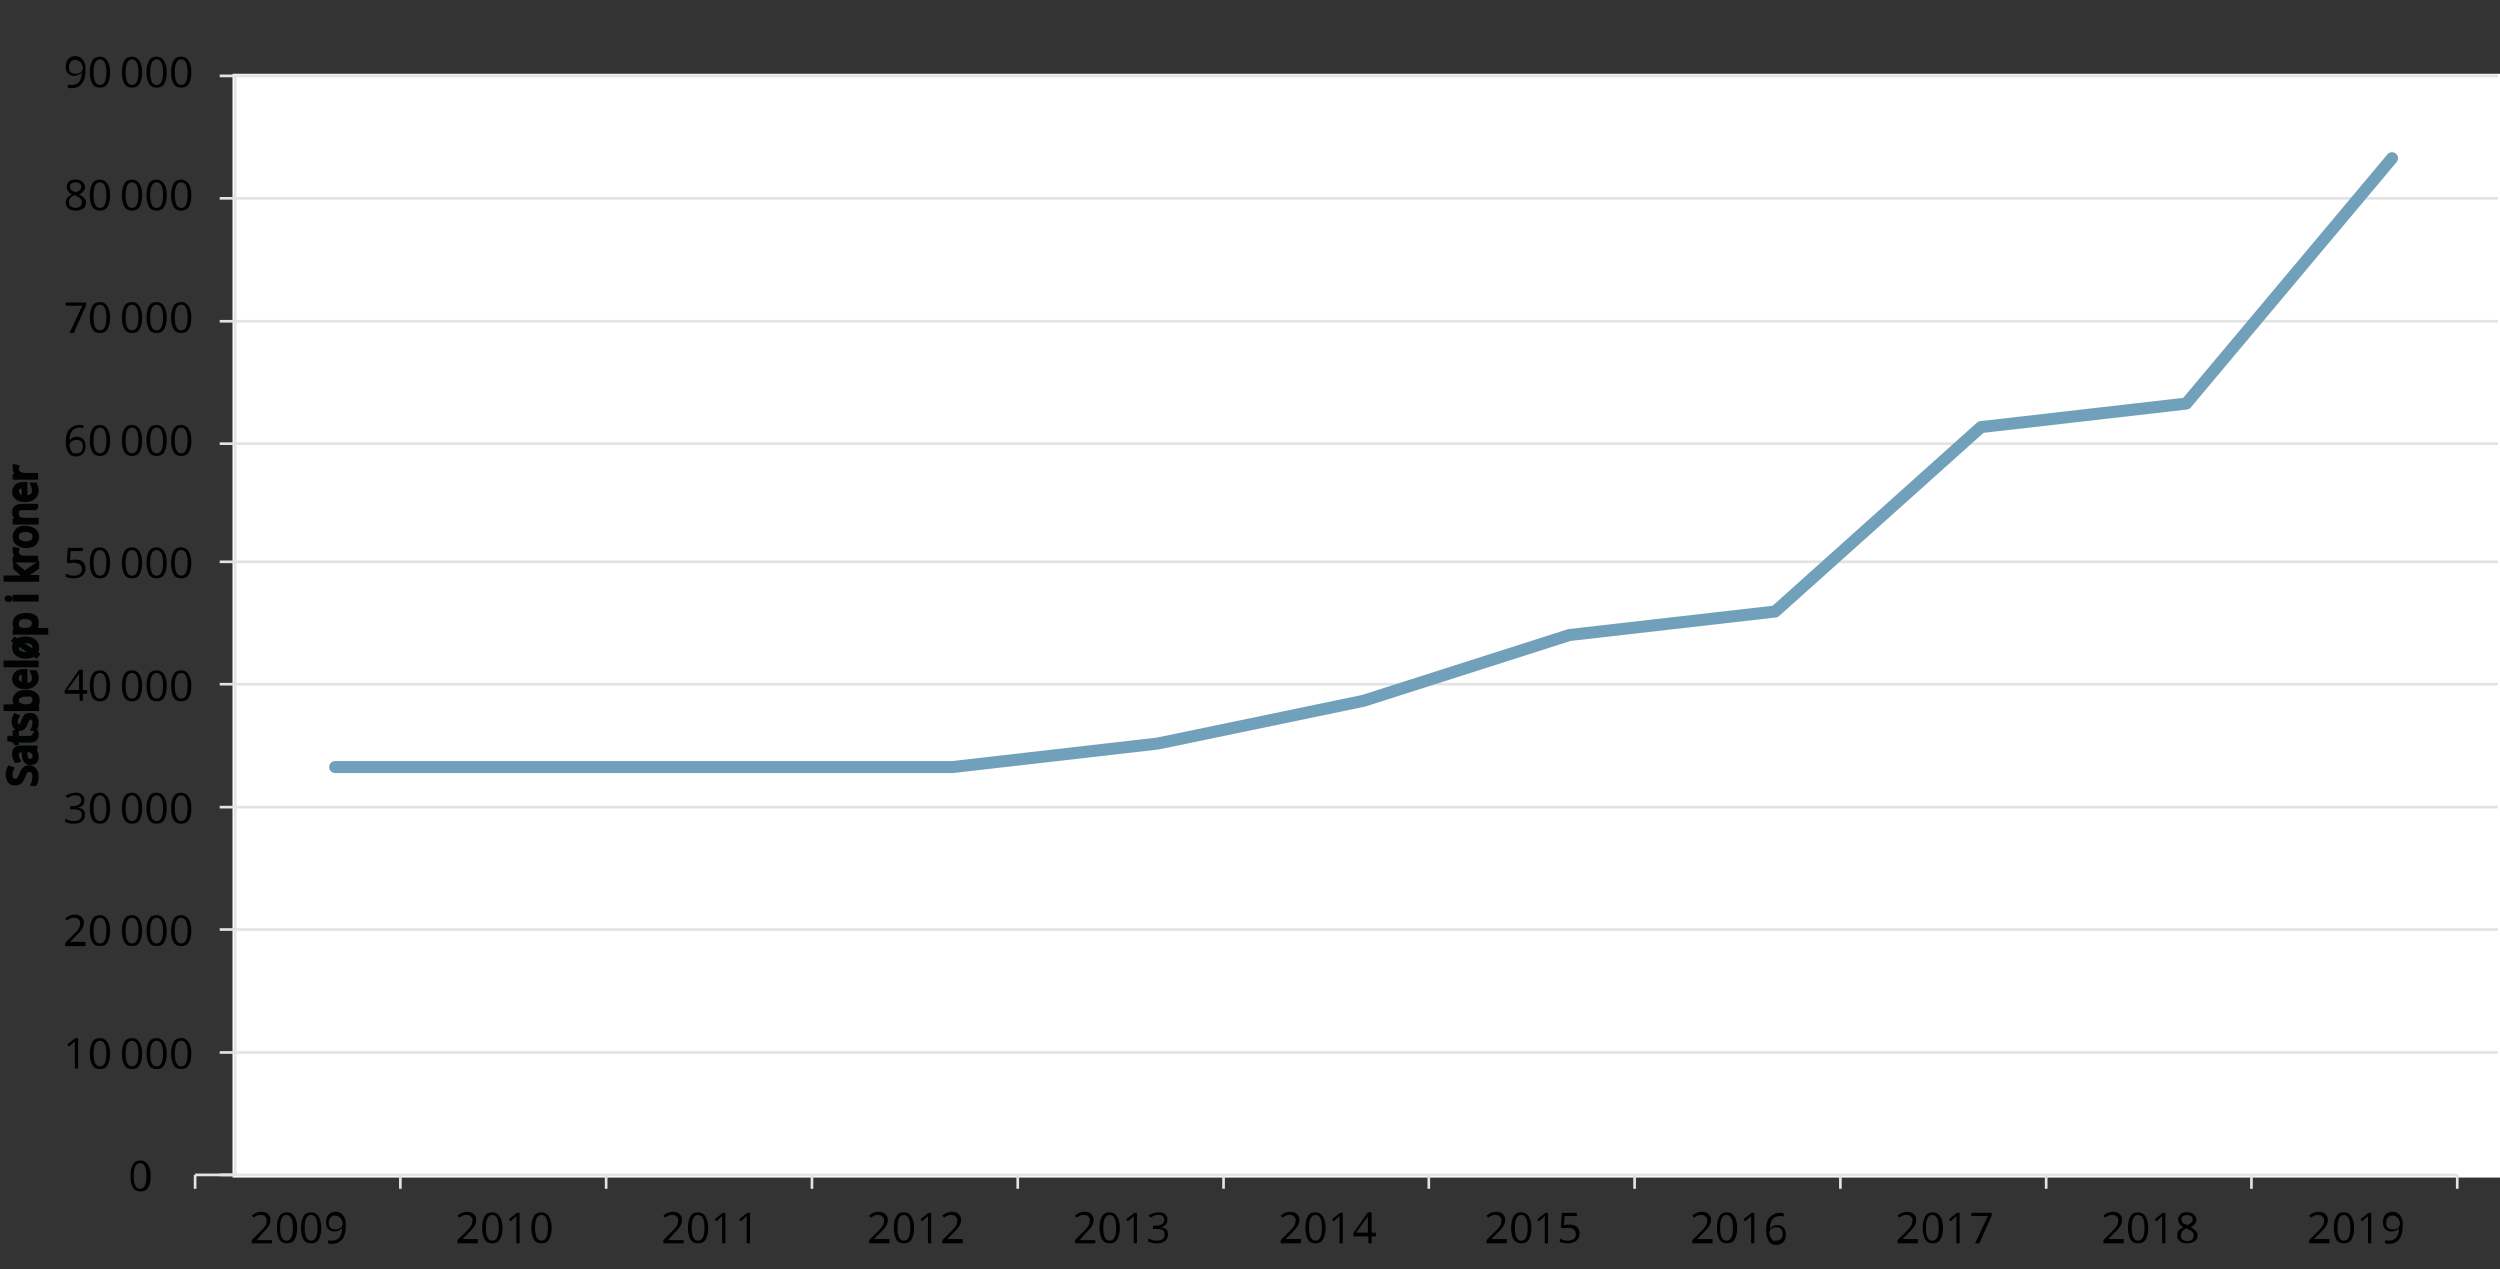 <?xml version="1.0" encoding="utf-8"?>
<!-- Generator: Adobe Illustrator 25.0.0, SVG Export Plug-In . SVG Version: 6.00 Build 0)  -->
<svg version="1.1" id="Layer_1" xmlns="http://www.w3.org/2000/svg" xmlns:xlink="http://www.w3.org/1999/xlink" x="0px" y="0px"
	 viewBox="0 0 467.7 237.4" style="enable-background:new 0 0 467.7 237.4;" xml:space="preserve">
<rect x="0" y="0" width="467.7" height="237.4" fill="#333333" stroke="none"/>
<style type="text/css">
	.st0{fill:#FFFFFF;}
	.st1{fill:none;stroke:#E3E3E3;stroke-width:0.5;stroke-linejoin:round;stroke-miterlimit:10;}
	
		.st2{clip-path:url(#SVGID_2_);fill:none;stroke:#71A1BA;stroke-width:2.25;stroke-linecap:round;stroke-linejoin:round;stroke-miterlimit:10;}
	.st3{fill:#010202;}
	.st4{fill:none;stroke:#010202;stroke-width:0.66;stroke-miterlimit:10;}
</style>
<g>
	<rect x="43.5" y="13.8" class="st0" width="424.2" height="206.5"/>
</g>
<g>
	<path class="st1" d="M44,14.2h423.3 M44,37.1h423.3 M44,60.1h423.3 M44,83h423.3 M44,105.1h423.3 M44,128h423.3 M44,151h423.3
		 M44,173.9h423.3 M44,196.9h423.3"/>
</g>
<g>
	<line class="st1" x1="44" y1="219.8" x2="44" y2="14.2"/>
</g>
<g>
	<path class="st1" d="M41.1,14.2H44 M41.1,37.1H44 M41.1,60.1H44 M41.1,83H44 M41.1,105.1H44 M41.1,128H44 M41.1,151H44 M41.1,173.9
		H44 M41.1,196.9H44 M41.1,219.8H44"/>
</g>
<g>
	<line class="st1" x1="36.5" y1="219.8" x2="459.7" y2="219.8"/>
</g>
<g>
	<path class="st1" d="M459.7,219.8v2.6 M421.2,219.8v2.6 M382.8,219.8v2.6 M344.3,219.8v2.6 M305.8,219.8v2.6 M267.3,219.8v2.6
		 M228.9,219.8v2.6 M190.4,219.8v2.6 M151.9,219.8v2.6 M113.4,219.8v2.6 M74.9,219.8v2.6 M36.5,219.8v2.6"/>
</g>
<g>
	<defs>
		<rect id="SVGID_1_" x="43.5" y="13.8" width="424.2" height="206.5"/>
	</defs>
	<clipPath id="SVGID_2_">
		<use xlink:href="#SVGID_1_"  style="overflow:visible;"/>
	</clipPath>
	<polyline class="st2" points="62.7,143.5 101.2,143.5 139.7,143.5 178.2,143.5 216.6,139.1 255.1,131.1 293.6,118.8 332.1,114.4 
		370.6,79.9 409,75.5 447.5,29.6 	"/>
</g>
<g>
	<g>
		<path d="M28.2,220c0,1-0.2,1.7-0.5,2.2s-0.8,0.7-1.4,0.7c-0.6,0-1.1-0.2-1.4-0.7s-0.5-1.2-0.5-2.2c0-1,0.2-1.7,0.5-2.2
			s0.8-0.7,1.4-0.7c0.6,0,1.1,0.3,1.4,0.8S28.2,219.1,28.2,220z M25,220c0,0.8,0.1,1.4,0.3,1.8s0.5,0.6,0.9,0.6
			c0.4,0,0.7-0.2,0.9-0.6s0.3-1,0.3-1.8s-0.1-1.4-0.3-1.8s-0.5-0.6-0.9-0.6c-0.4,0-0.7,0.2-0.9,0.6S25,219.2,25,220z"/>
	</g>
</g>
<g>
	<g>
		<path d="M14.7,199.9H14v-4.1c0-0.3,0-0.7,0-1c-0.1,0.1-0.1,0.1-0.2,0.2s-0.4,0.3-0.9,0.8l-0.3-0.4l1.5-1.2h0.5V199.9z"/>
		<path d="M20.6,197.1c0,1-0.2,1.7-0.5,2.2s-0.8,0.7-1.4,0.7c-0.6,0-1.1-0.2-1.4-0.7s-0.5-1.2-0.5-2.2c0-1,0.2-1.7,0.5-2.2
			s0.8-0.7,1.4-0.7c0.6,0,1.1,0.3,1.4,0.8S20.6,196.1,20.6,197.1z M17.5,197.1c0,0.8,0.1,1.4,0.3,1.8s0.5,0.6,0.9,0.6
			c0.4,0,0.7-0.2,0.9-0.6s0.3-1,0.3-1.8s-0.1-1.4-0.3-1.8s-0.5-0.6-0.9-0.6c-0.4,0-0.7,0.2-0.9,0.6S17.5,196.3,17.5,197.1z"/>
	</g>
	<g>
		<path d="M26.6,197.1c0,1-0.2,1.7-0.5,2.2s-0.8,0.7-1.4,0.7c-0.6,0-1.1-0.2-1.4-0.7s-0.5-1.2-0.5-2.2c0-1,0.2-1.7,0.5-2.2
			s0.8-0.7,1.4-0.7c0.6,0,1.1,0.3,1.4,0.8S26.6,196.1,26.6,197.1z M23.5,197.1c0,0.8,0.1,1.4,0.3,1.8s0.5,0.6,0.9,0.6
			c0.4,0,0.7-0.2,0.9-0.6s0.3-1,0.3-1.8s-0.1-1.4-0.3-1.8s-0.5-0.6-0.9-0.6c-0.4,0-0.7,0.2-0.9,0.6S23.5,196.3,23.5,197.1z"/>
		<path d="M31.2,197.1c0,1-0.2,1.7-0.5,2.2S30,200,29.3,200c-0.6,0-1.1-0.2-1.4-0.7s-0.5-1.2-0.5-2.2c0-1,0.2-1.7,0.5-2.2
			s0.8-0.7,1.4-0.7c0.6,0,1.1,0.3,1.4,0.8S31.2,196.1,31.2,197.1z M28.1,197.1c0,0.8,0.1,1.4,0.3,1.8s0.5,0.6,0.9,0.6
			c0.4,0,0.7-0.2,0.9-0.6s0.3-1,0.3-1.8s-0.1-1.4-0.3-1.8s-0.5-0.6-0.9-0.6c-0.4,0-0.7,0.2-0.9,0.6S28.1,196.3,28.1,197.1z"/>
		<path d="M35.8,197.1c0,1-0.2,1.7-0.5,2.2s-0.8,0.7-1.4,0.7c-0.6,0-1.1-0.2-1.4-0.7S32,198,32,197.1c0-1,0.2-1.7,0.5-2.2
			s0.8-0.7,1.4-0.7c0.6,0,1.1,0.3,1.4,0.8S35.8,196.1,35.8,197.1z M32.7,197.1c0,0.8,0.1,1.4,0.3,1.8s0.5,0.6,0.9,0.6
			c0.4,0,0.7-0.2,0.9-0.6s0.3-1,0.3-1.8s-0.1-1.4-0.3-1.8s-0.5-0.6-0.9-0.6c-0.4,0-0.7,0.2-0.9,0.6S32.7,196.3,32.7,197.1z"/>
	</g>
</g>
<g>
	<g>
		<path d="M16,177h-3.8v-0.6l1.5-1.5c0.5-0.5,0.8-0.8,0.9-1s0.3-0.4,0.3-0.6s0.1-0.4,0.1-0.6c0-0.3-0.1-0.5-0.3-0.7
			s-0.4-0.3-0.8-0.3c-0.2,0-0.5,0-0.7,0.1s-0.4,0.2-0.7,0.4l-0.3-0.4c0.5-0.4,1.1-0.7,1.7-0.7c0.5,0,1,0.1,1.3,0.4s0.5,0.6,0.5,1.1
			c0,0.4-0.1,0.7-0.3,1.1s-0.6,0.8-1.1,1.3l-1.2,1.2v0H16V177z"/>
		<path d="M20.6,174.1c0,1-0.2,1.7-0.5,2.2s-0.8,0.7-1.4,0.7c-0.6,0-1.1-0.2-1.4-0.7s-0.5-1.2-0.5-2.2c0-1,0.2-1.7,0.5-2.2
			s0.8-0.7,1.4-0.7c0.6,0,1.1,0.3,1.4,0.8S20.6,173.2,20.6,174.1z M17.5,174.1c0,0.8,0.1,1.4,0.3,1.8s0.5,0.6,0.9,0.6
			c0.4,0,0.7-0.2,0.9-0.6s0.3-1,0.3-1.8s-0.1-1.4-0.3-1.8s-0.5-0.6-0.9-0.6c-0.4,0-0.7,0.2-0.9,0.6S17.5,173.3,17.5,174.1z"/>
	</g>
	<g>
		<path d="M26.6,174.1c0,1-0.2,1.7-0.5,2.2s-0.8,0.7-1.4,0.7c-0.6,0-1.1-0.2-1.4-0.7s-0.5-1.2-0.5-2.2c0-1,0.2-1.7,0.5-2.2
			s0.8-0.7,1.4-0.7c0.6,0,1.1,0.3,1.4,0.8S26.6,173.2,26.6,174.1z M23.5,174.1c0,0.8,0.1,1.4,0.3,1.8s0.5,0.6,0.9,0.6
			c0.4,0,0.7-0.2,0.9-0.6s0.3-1,0.3-1.8s-0.1-1.4-0.3-1.8s-0.5-0.6-0.9-0.6c-0.4,0-0.7,0.2-0.9,0.6S23.5,173.3,23.5,174.1z"/>
		<path d="M31.2,174.1c0,1-0.2,1.7-0.5,2.2s-0.8,0.7-1.4,0.7c-0.6,0-1.1-0.2-1.4-0.7s-0.5-1.2-0.5-2.2c0-1,0.2-1.7,0.5-2.2
			s0.8-0.7,1.4-0.7c0.6,0,1.1,0.3,1.4,0.8S31.2,173.2,31.2,174.1z M28.1,174.1c0,0.8,0.1,1.4,0.3,1.8s0.5,0.6,0.9,0.6
			c0.4,0,0.7-0.2,0.9-0.6s0.3-1,0.3-1.8s-0.1-1.4-0.3-1.8s-0.5-0.6-0.9-0.6c-0.4,0-0.7,0.2-0.9,0.6S28.1,173.3,28.1,174.1z"/>
		<path d="M35.8,174.1c0,1-0.2,1.7-0.5,2.2s-0.8,0.7-1.4,0.7c-0.6,0-1.1-0.2-1.4-0.7s-0.5-1.2-0.5-2.2c0-1,0.2-1.7,0.5-2.2
			s0.8-0.7,1.4-0.7c0.6,0,1.1,0.3,1.4,0.8S35.8,173.2,35.8,174.1z M32.7,174.1c0,0.8,0.1,1.4,0.3,1.8s0.5,0.6,0.9,0.6
			c0.4,0,0.7-0.2,0.9-0.6s0.3-1,0.3-1.8s-0.1-1.4-0.3-1.8s-0.5-0.6-0.9-0.6c-0.4,0-0.7,0.2-0.9,0.6S32.7,173.3,32.7,174.1z"/>
	</g>
</g>
<g>
	<g>
		<path d="M15.8,149.7c0,0.4-0.1,0.7-0.3,0.9s-0.5,0.4-0.9,0.5v0c0.5,0.1,0.8,0.2,1,0.4s0.3,0.5,0.3,0.9c0,0.5-0.2,1-0.6,1.3
			s-0.9,0.4-1.6,0.4c-0.3,0-0.6,0-0.8-0.1s-0.5-0.1-0.7-0.2v-0.6c0.2,0.1,0.5,0.2,0.8,0.3s0.5,0.1,0.8,0.1c1,0,1.5-0.4,1.5-1.2
			c0-0.7-0.5-1-1.6-1h-0.6v-0.6h0.6c0.4,0,0.8-0.1,1.1-0.3s0.4-0.5,0.4-0.8c0-0.3-0.1-0.5-0.3-0.7s-0.5-0.2-0.8-0.2
			c-0.2,0-0.5,0-0.7,0.1s-0.5,0.2-0.8,0.4l-0.3-0.4c0.2-0.2,0.5-0.3,0.8-0.4s0.6-0.2,1-0.2c0.6,0,1,0.1,1.3,0.4
			S15.8,149.3,15.8,149.7z"/>
		<path d="M20.6,151.2c0,1-0.2,1.7-0.5,2.2s-0.8,0.7-1.4,0.7c-0.6,0-1.1-0.2-1.4-0.7s-0.5-1.2-0.5-2.2c0-1,0.2-1.7,0.5-2.2
			s0.8-0.7,1.4-0.7c0.6,0,1.1,0.3,1.4,0.8S20.6,150.2,20.6,151.2z M17.5,151.2c0,0.8,0.1,1.4,0.3,1.8s0.5,0.6,0.9,0.6
			c0.4,0,0.7-0.2,0.9-0.6s0.3-1,0.3-1.8s-0.1-1.4-0.3-1.8c-0.2-0.4-0.5-0.6-0.9-0.6c-0.4,0-0.7,0.2-0.9,0.6
			C17.6,149.8,17.5,150.4,17.5,151.2z"/>
	</g>
	<g>
		<path d="M26.6,151.2c0,1-0.2,1.7-0.5,2.2s-0.8,0.7-1.4,0.7c-0.6,0-1.1-0.2-1.4-0.7s-0.5-1.2-0.5-2.2c0-1,0.2-1.7,0.5-2.2
			s0.8-0.7,1.4-0.7c0.6,0,1.1,0.3,1.4,0.8S26.6,150.2,26.6,151.2z M23.5,151.2c0,0.8,0.1,1.4,0.3,1.8s0.5,0.6,0.9,0.6
			c0.4,0,0.7-0.2,0.9-0.6s0.3-1,0.3-1.8s-0.1-1.4-0.3-1.8c-0.2-0.4-0.5-0.6-0.9-0.6c-0.4,0-0.7,0.2-0.9,0.6
			C23.6,149.8,23.5,150.4,23.5,151.2z"/>
		<path d="M31.2,151.2c0,1-0.2,1.7-0.5,2.2s-0.8,0.7-1.4,0.7c-0.6,0-1.1-0.2-1.4-0.7s-0.5-1.2-0.5-2.2c0-1,0.2-1.7,0.5-2.2
			s0.8-0.7,1.4-0.7c0.6,0,1.1,0.3,1.4,0.8S31.2,150.2,31.2,151.2z M28.1,151.2c0,0.8,0.1,1.4,0.3,1.8s0.5,0.6,0.9,0.6
			c0.4,0,0.7-0.2,0.9-0.6s0.3-1,0.3-1.8s-0.1-1.4-0.3-1.8c-0.2-0.4-0.5-0.6-0.9-0.6c-0.4,0-0.7,0.2-0.9,0.6
			C28.2,149.8,28.1,150.4,28.1,151.2z"/>
		<path d="M35.8,151.2c0,1-0.2,1.7-0.5,2.2s-0.8,0.7-1.4,0.7c-0.6,0-1.1-0.2-1.4-0.7s-0.5-1.2-0.5-2.2c0-1,0.2-1.7,0.5-2.2
			s0.8-0.7,1.4-0.7c0.6,0,1.1,0.3,1.4,0.8S35.8,150.2,35.8,151.2z M32.7,151.2c0,0.8,0.1,1.4,0.3,1.8s0.5,0.6,0.9,0.6
			c0.4,0,0.7-0.2,0.9-0.6s0.3-1,0.3-1.8s-0.1-1.4-0.3-1.8c-0.2-0.4-0.5-0.6-0.9-0.6c-0.4,0-0.7,0.2-0.9,0.6
			C32.8,149.8,32.7,150.4,32.7,151.2z"/>
	</g>
</g>
<g>
	<g>
		<path d="M16.3,129.8h-0.8v1.3h-0.6v-1.3h-2.8v-0.6l2.7-3.9h0.7v3.8h0.8V129.8z M14.8,129.2v-1.9c0-0.4,0-0.8,0-1.3h0
			c-0.1,0.2-0.2,0.5-0.4,0.6l-1.8,2.5H14.8z"/>
		<path d="M20.6,128.3c0,1-0.2,1.7-0.5,2.2s-0.8,0.7-1.4,0.7c-0.6,0-1.1-0.2-1.4-0.7s-0.5-1.2-0.5-2.2c0-1,0.2-1.7,0.5-2.2
			s0.8-0.7,1.4-0.7c0.6,0,1.1,0.3,1.4,0.8S20.6,127.3,20.6,128.3z M17.5,128.3c0,0.8,0.1,1.4,0.3,1.8s0.5,0.6,0.9,0.6
			c0.4,0,0.7-0.2,0.9-0.6s0.3-1,0.3-1.8c0-0.8-0.1-1.4-0.3-1.8s-0.5-0.6-0.9-0.6c-0.4,0-0.7,0.2-0.9,0.6S17.5,127.4,17.5,128.3z"/>
	</g>
	<g>
		<path d="M26.6,128.3c0,1-0.2,1.7-0.5,2.2s-0.8,0.7-1.4,0.7c-0.6,0-1.1-0.2-1.4-0.7s-0.5-1.2-0.5-2.2c0-1,0.2-1.7,0.5-2.2
			s0.8-0.7,1.4-0.7c0.6,0,1.1,0.3,1.4,0.8S26.6,127.3,26.6,128.3z M23.5,128.3c0,0.8,0.1,1.4,0.3,1.8s0.5,0.6,0.9,0.6
			c0.4,0,0.7-0.2,0.9-0.6s0.3-1,0.3-1.8c0-0.8-0.1-1.4-0.3-1.8s-0.5-0.6-0.9-0.6c-0.4,0-0.7,0.2-0.9,0.6S23.5,127.4,23.5,128.3z"/>
		<path d="M31.2,128.3c0,1-0.2,1.7-0.5,2.2s-0.8,0.7-1.4,0.7c-0.6,0-1.1-0.2-1.4-0.7s-0.5-1.2-0.5-2.2c0-1,0.2-1.7,0.5-2.2
			s0.8-0.7,1.4-0.7c0.6,0,1.1,0.3,1.4,0.8S31.2,127.3,31.2,128.3z M28.1,128.3c0,0.8,0.1,1.4,0.3,1.8s0.5,0.6,0.9,0.6
			c0.4,0,0.7-0.2,0.9-0.6s0.3-1,0.3-1.8c0-0.8-0.1-1.4-0.3-1.8s-0.5-0.6-0.9-0.6c-0.4,0-0.7,0.2-0.9,0.6S28.1,127.4,28.1,128.3z"/>
		<path d="M35.8,128.3c0,1-0.2,1.7-0.5,2.2s-0.8,0.7-1.4,0.7c-0.6,0-1.1-0.2-1.4-0.7s-0.5-1.2-0.5-2.2c0-1,0.2-1.7,0.5-2.2
			s0.8-0.7,1.4-0.7c0.6,0,1.1,0.3,1.4,0.8S35.8,127.3,35.8,128.3z M32.7,128.3c0,0.8,0.1,1.4,0.3,1.8s0.5,0.6,0.9,0.6
			c0.4,0,0.7-0.2,0.9-0.6s0.3-1,0.3-1.8c0-0.8-0.1-1.4-0.3-1.8s-0.5-0.6-0.9-0.6c-0.4,0-0.7,0.2-0.9,0.6S32.7,127.4,32.7,128.3z"/>
	</g>
</g>
<g>
	<g>
		<path d="M14.1,104.7c0.6,0,1.1,0.1,1.4,0.4s0.5,0.7,0.5,1.2c0,0.6-0.2,1.1-0.6,1.4s-0.9,0.5-1.6,0.5c-0.6,0-1.1-0.1-1.5-0.3v-0.6
			c0.2,0.1,0.4,0.2,0.7,0.3s0.5,0.1,0.8,0.1c0.5,0,0.8-0.1,1.1-0.3s0.4-0.5,0.4-0.9c0-0.8-0.5-1.2-1.5-1.2c-0.2,0-0.6,0-1,0.1
			l-0.3-0.2l0.2-2.7h2.8v0.6h-2.3l-0.1,1.7C13.5,104.7,13.8,104.7,14.1,104.7z"/>
		<path d="M20.6,105.3c0,1-0.2,1.7-0.5,2.2s-0.8,0.7-1.4,0.7c-0.6,0-1.1-0.2-1.4-0.7s-0.5-1.2-0.5-2.2c0-1,0.2-1.7,0.5-2.2
			s0.8-0.7,1.4-0.7c0.6,0,1.1,0.3,1.4,0.8S20.6,104.4,20.6,105.3z M17.5,105.3c0,0.8,0.1,1.4,0.3,1.8s0.5,0.6,0.9,0.6
			c0.4,0,0.7-0.2,0.9-0.6s0.3-1,0.3-1.8s-0.1-1.4-0.3-1.8s-0.5-0.6-0.9-0.6c-0.4,0-0.7,0.2-0.9,0.6S17.5,104.5,17.5,105.3z"/>
	</g>
	<g>
		<path d="M26.6,105.3c0,1-0.2,1.7-0.5,2.2s-0.8,0.7-1.4,0.7c-0.6,0-1.1-0.2-1.4-0.7s-0.5-1.2-0.5-2.2c0-1,0.2-1.7,0.5-2.2
			s0.8-0.7,1.4-0.7c0.6,0,1.1,0.3,1.4,0.8S26.6,104.4,26.6,105.3z M23.5,105.3c0,0.8,0.1,1.4,0.3,1.8s0.5,0.6,0.9,0.6
			c0.4,0,0.7-0.2,0.9-0.6s0.3-1,0.3-1.8s-0.1-1.4-0.3-1.8s-0.5-0.6-0.9-0.6c-0.4,0-0.7,0.2-0.9,0.6S23.5,104.5,23.5,105.3z"/>
		<path d="M31.2,105.3c0,1-0.2,1.7-0.5,2.2s-0.8,0.7-1.4,0.7c-0.6,0-1.1-0.2-1.4-0.7s-0.5-1.2-0.5-2.2c0-1,0.2-1.7,0.5-2.2
			s0.8-0.7,1.4-0.7c0.6,0,1.1,0.3,1.4,0.8S31.2,104.4,31.2,105.3z M28.1,105.3c0,0.8,0.1,1.4,0.3,1.8s0.5,0.6,0.9,0.6
			c0.4,0,0.7-0.2,0.9-0.6s0.3-1,0.3-1.8s-0.1-1.4-0.3-1.8s-0.5-0.6-0.9-0.6c-0.4,0-0.7,0.2-0.9,0.6S28.1,104.5,28.1,105.3z"/>
		<path d="M35.8,105.3c0,1-0.2,1.7-0.5,2.2s-0.8,0.7-1.4,0.7c-0.6,0-1.1-0.2-1.4-0.7s-0.5-1.2-0.5-2.2c0-1,0.2-1.7,0.5-2.2
			s0.8-0.7,1.4-0.7c0.6,0,1.1,0.3,1.4,0.8S35.8,104.4,35.8,105.3z M32.7,105.3c0,0.8,0.1,1.4,0.3,1.8s0.5,0.6,0.9,0.6
			c0.4,0,0.7-0.2,0.9-0.6s0.3-1,0.3-1.8s-0.1-1.4-0.3-1.8s-0.5-0.6-0.9-0.6c-0.4,0-0.7,0.2-0.9,0.6S32.7,104.5,32.7,105.3z"/>
	</g>
</g>
<g>
	<g>
		<path d="M12.3,82.8c0-1.1,0.2-2,0.7-2.5s1.1-0.8,1.9-0.8c0.3,0,0.5,0,0.7,0.1v0.6C15.4,80,15.2,80,14.9,80c-0.6,0-1.1,0.2-1.4,0.6
			s-0.5,1-0.5,1.8h0c0.3-0.4,0.7-0.7,1.4-0.7c0.5,0,0.9,0.2,1.2,0.5s0.4,0.7,0.4,1.3c0,0.6-0.2,1.1-0.5,1.4s-0.8,0.5-1.3,0.5
			c-0.6,0-1.1-0.2-1.4-0.7S12.3,83.6,12.3,82.8z M14.3,84.8c0.4,0,0.7-0.1,0.9-0.3s0.3-0.6,0.3-1c0-0.4-0.1-0.7-0.3-0.9
			s-0.5-0.3-0.9-0.3c-0.2,0-0.4,0-0.6,0.1s-0.4,0.2-0.5,0.4S13,83.1,13,83.3c0,0.3,0.1,0.5,0.2,0.8s0.3,0.4,0.4,0.6
			S14,84.8,14.3,84.8z"/>
		<path d="M20.6,82.4c0,1-0.2,1.7-0.5,2.2s-0.8,0.7-1.4,0.7c-0.6,0-1.1-0.2-1.4-0.7s-0.5-1.2-0.5-2.2c0-1,0.2-1.7,0.5-2.2
			s0.8-0.7,1.4-0.7c0.6,0,1.1,0.3,1.4,0.8S20.6,81.4,20.6,82.4z M17.5,82.4c0,0.8,0.1,1.4,0.3,1.8s0.5,0.6,0.9,0.6
			c0.4,0,0.7-0.2,0.9-0.6s0.3-1,0.3-1.8s-0.1-1.4-0.3-1.8S19.2,80,18.7,80c-0.4,0-0.7,0.2-0.9,0.6S17.5,81.5,17.5,82.4z"/>
	</g>
	<g>
		<path d="M26.6,82.4c0,1-0.2,1.7-0.5,2.2s-0.8,0.7-1.4,0.7c-0.6,0-1.1-0.2-1.4-0.7s-0.5-1.2-0.5-2.2c0-1,0.2-1.7,0.5-2.2
			s0.8-0.7,1.4-0.7c0.6,0,1.1,0.3,1.4,0.8S26.6,81.4,26.6,82.4z M23.5,82.4c0,0.8,0.1,1.4,0.3,1.8s0.5,0.6,0.9,0.6
			c0.4,0,0.7-0.2,0.9-0.6s0.3-1,0.3-1.8s-0.1-1.4-0.3-1.8S25.2,80,24.7,80c-0.4,0-0.7,0.2-0.9,0.6S23.5,81.5,23.5,82.4z"/>
		<path d="M31.2,82.4c0,1-0.2,1.7-0.5,2.2s-0.8,0.7-1.4,0.7c-0.6,0-1.1-0.2-1.4-0.7s-0.5-1.2-0.5-2.2c0-1,0.2-1.7,0.5-2.2
			s0.8-0.7,1.4-0.7c0.6,0,1.1,0.3,1.4,0.8S31.2,81.4,31.2,82.4z M28.1,82.4c0,0.8,0.1,1.4,0.3,1.8s0.5,0.6,0.9,0.6
			c0.4,0,0.7-0.2,0.9-0.6s0.3-1,0.3-1.8s-0.1-1.4-0.3-1.8S29.8,80,29.3,80c-0.4,0-0.7,0.2-0.9,0.6S28.1,81.5,28.1,82.4z"/>
		<path d="M35.8,82.4c0,1-0.2,1.7-0.5,2.2s-0.8,0.7-1.4,0.7c-0.6,0-1.1-0.2-1.4-0.7S32,83.3,32,82.4c0-1,0.2-1.7,0.5-2.2
			s0.8-0.7,1.4-0.7c0.6,0,1.1,0.3,1.4,0.8S35.8,81.4,35.8,82.4z M32.7,82.4c0,0.8,0.1,1.4,0.3,1.8s0.5,0.6,0.9,0.6
			c0.4,0,0.7-0.2,0.9-0.6s0.3-1,0.3-1.8s-0.1-1.4-0.3-1.8S34.3,80,33.9,80c-0.4,0-0.7,0.2-0.9,0.6S32.7,81.5,32.7,82.4z"/>
	</g>
</g>
<g>
	<g>
		<path d="M13,62.3l2.4-5.1h-3.1v-0.6h3.8v0.5l-2.3,5.2H13z"/>
		<path d="M20.6,59.4c0,1-0.2,1.7-0.5,2.2s-0.8,0.7-1.4,0.7c-0.6,0-1.1-0.2-1.4-0.7s-0.5-1.2-0.5-2.2c0-1,0.2-1.7,0.5-2.2
			s0.8-0.7,1.4-0.7c0.6,0,1.1,0.3,1.4,0.8S20.6,58.5,20.6,59.4z M17.5,59.4c0,0.8,0.1,1.4,0.3,1.8s0.5,0.6,0.9,0.6
			c0.4,0,0.7-0.2,0.9-0.6s0.3-1,0.3-1.8s-0.1-1.4-0.3-1.8s-0.5-0.6-0.9-0.6c-0.4,0-0.7,0.2-0.9,0.6S17.5,58.6,17.5,59.4z"/>
	</g>
	<g>
		<path d="M26.6,59.4c0,1-0.2,1.7-0.5,2.2s-0.8,0.7-1.4,0.7c-0.6,0-1.1-0.2-1.4-0.7s-0.5-1.2-0.5-2.2c0-1,0.2-1.7,0.5-2.2
			s0.8-0.7,1.4-0.7c0.6,0,1.1,0.3,1.4,0.8S26.6,58.5,26.6,59.4z M23.5,59.4c0,0.8,0.1,1.4,0.3,1.8s0.5,0.6,0.9,0.6
			c0.4,0,0.7-0.2,0.9-0.6s0.3-1,0.3-1.8s-0.1-1.4-0.3-1.8s-0.5-0.6-0.9-0.6c-0.4,0-0.7,0.2-0.9,0.6S23.5,58.6,23.5,59.4z"/>
		<path d="M31.2,59.4c0,1-0.2,1.7-0.5,2.2s-0.8,0.7-1.4,0.7c-0.6,0-1.1-0.2-1.4-0.7s-0.5-1.2-0.5-2.2c0-1,0.2-1.7,0.5-2.2
			s0.8-0.7,1.4-0.7c0.6,0,1.1,0.3,1.4,0.8S31.2,58.5,31.2,59.4z M28.1,59.4c0,0.8,0.1,1.4,0.3,1.8s0.5,0.6,0.9,0.6
			c0.4,0,0.7-0.2,0.9-0.6s0.3-1,0.3-1.8s-0.1-1.4-0.3-1.8s-0.5-0.6-0.9-0.6c-0.4,0-0.7,0.2-0.9,0.6S28.1,58.6,28.1,59.4z"/>
		<path d="M35.8,59.4c0,1-0.2,1.7-0.5,2.2s-0.8,0.7-1.4,0.7c-0.6,0-1.1-0.2-1.4-0.7S32,60.4,32,59.4c0-1,0.2-1.7,0.5-2.2
			s0.8-0.7,1.4-0.7c0.6,0,1.1,0.3,1.4,0.8S35.8,58.5,35.8,59.4z M32.7,59.4c0,0.8,0.1,1.4,0.3,1.8s0.5,0.6,0.9,0.6
			c0.4,0,0.7-0.2,0.9-0.6s0.3-1,0.3-1.8S35,58,34.8,57.6s-0.5-0.6-0.9-0.6c-0.4,0-0.7,0.2-0.9,0.6S32.7,58.6,32.7,59.4z"/>
	</g>
</g>
<g>
	<g>
		<path d="M14.2,33.6c0.5,0,0.9,0.1,1.2,0.4s0.5,0.6,0.5,1c0,0.3-0.1,0.5-0.3,0.8s-0.5,0.4-0.8,0.6c0.5,0.2,0.8,0.5,1,0.7
			s0.3,0.5,0.3,0.8c0,0.5-0.2,0.9-0.5,1.1s-0.8,0.4-1.4,0.4c-0.6,0-1.1-0.1-1.4-0.4s-0.5-0.6-0.5-1.1c0-0.7,0.4-1.2,1.2-1.5
			c-0.4-0.2-0.6-0.4-0.8-0.7s-0.2-0.5-0.2-0.8c0-0.4,0.2-0.7,0.5-1S13.7,33.6,14.2,33.6z M12.9,37.9c0,0.3,0.1,0.6,0.3,0.7
			s0.5,0.3,0.9,0.3c0.4,0,0.7-0.1,0.9-0.3s0.3-0.4,0.3-0.8c0-0.3-0.1-0.5-0.3-0.7s-0.6-0.4-1.1-0.6c-0.4,0.2-0.7,0.4-0.8,0.6
			S12.9,37.6,12.9,37.9z M14.2,34.1c-0.3,0-0.6,0.1-0.8,0.2s-0.3,0.4-0.3,0.6c0,0.2,0.1,0.4,0.2,0.6s0.4,0.3,0.9,0.5
			c0.4-0.2,0.6-0.3,0.8-0.5s0.2-0.4,0.2-0.6c0-0.3-0.1-0.5-0.3-0.6S14.5,34.1,14.2,34.1z"/>
		<path d="M20.6,36.5c0,1-0.2,1.7-0.5,2.2s-0.8,0.7-1.4,0.7c-0.6,0-1.1-0.2-1.4-0.7s-0.5-1.2-0.5-2.2c0-1,0.2-1.7,0.5-2.2
			s0.8-0.7,1.4-0.7c0.6,0,1.1,0.3,1.4,0.8S20.6,35.5,20.6,36.5z M17.5,36.5c0,0.8,0.1,1.4,0.3,1.8s0.5,0.6,0.9,0.6
			c0.4,0,0.7-0.2,0.9-0.6s0.3-1,0.3-1.8s-0.1-1.4-0.3-1.8s-0.5-0.6-0.9-0.6c-0.4,0-0.7,0.2-0.9,0.6S17.5,35.7,17.5,36.5z"/>
	</g>
	<g>
		<path d="M26.6,36.5c0,1-0.2,1.7-0.5,2.2s-0.8,0.7-1.4,0.7c-0.6,0-1.1-0.2-1.4-0.7s-0.5-1.2-0.5-2.2c0-1,0.2-1.7,0.5-2.2
			s0.8-0.7,1.4-0.7c0.6,0,1.1,0.3,1.4,0.8S26.6,35.5,26.6,36.5z M23.5,36.5c0,0.8,0.1,1.4,0.3,1.8s0.5,0.6,0.9,0.6
			c0.4,0,0.7-0.2,0.9-0.6s0.3-1,0.3-1.8s-0.1-1.4-0.3-1.8s-0.5-0.6-0.9-0.6c-0.4,0-0.7,0.2-0.9,0.6S23.5,35.7,23.5,36.5z"/>
		<path d="M31.2,36.5c0,1-0.2,1.7-0.5,2.2s-0.8,0.7-1.4,0.7c-0.6,0-1.1-0.2-1.4-0.7s-0.5-1.2-0.5-2.2c0-1,0.2-1.7,0.5-2.2
			s0.8-0.7,1.4-0.7c0.6,0,1.1,0.3,1.4,0.8S31.2,35.5,31.2,36.5z M28.1,36.5c0,0.8,0.1,1.4,0.3,1.8s0.5,0.6,0.9,0.6
			c0.4,0,0.7-0.2,0.9-0.6s0.3-1,0.3-1.8s-0.1-1.4-0.3-1.8s-0.5-0.6-0.9-0.6c-0.4,0-0.7,0.2-0.9,0.6S28.1,35.7,28.1,36.5z"/>
		<path d="M35.8,36.5c0,1-0.2,1.7-0.5,2.2s-0.8,0.7-1.4,0.7c-0.6,0-1.1-0.2-1.4-0.7S32,37.4,32,36.5c0-1,0.2-1.7,0.5-2.2
			s0.8-0.7,1.4-0.7c0.6,0,1.1,0.3,1.4,0.8S35.8,35.5,35.8,36.5z M32.7,36.5c0,0.8,0.1,1.4,0.3,1.8s0.5,0.6,0.9,0.6
			c0.4,0,0.7-0.2,0.9-0.6s0.3-1,0.3-1.8s-0.1-1.4-0.3-1.8s-0.5-0.6-0.9-0.6c-0.4,0-0.7,0.2-0.9,0.6S32.7,35.7,32.7,36.5z"/>
	</g>
</g>
<g>
	<g>
		<path d="M16,13.1c0,2.2-0.9,3.4-2.6,3.4c-0.3,0-0.5,0-0.7-0.1v-0.6c0.2,0.1,0.4,0.1,0.7,0.1c0.6,0,1.1-0.2,1.4-0.6s0.5-1,0.5-1.8
			h0c-0.1,0.2-0.3,0.4-0.6,0.5s-0.5,0.2-0.8,0.2c-0.5,0-0.9-0.2-1.2-0.5s-0.4-0.7-0.4-1.3c0-0.6,0.2-1.1,0.5-1.4s0.8-0.5,1.3-0.5
			c0.4,0,0.7,0.1,1,0.3s0.5,0.5,0.7,0.9S16,12.6,16,13.1z M14.1,11.2c-0.4,0-0.7,0.1-0.9,0.4s-0.3,0.6-0.3,1c0,0.4,0.1,0.7,0.3,0.9
			s0.5,0.3,0.9,0.3c0.2,0,0.5,0,0.7-0.1s0.4-0.2,0.5-0.4s0.2-0.3,0.2-0.5c0-0.3-0.1-0.5-0.2-0.8s-0.3-0.4-0.4-0.5
			S14.4,11.2,14.1,11.2z"/>
		<path d="M20.6,13.5c0,1-0.2,1.7-0.5,2.2c-0.3,0.5-0.8,0.7-1.4,0.7c-0.6,0-1.1-0.2-1.4-0.7c-0.3-0.5-0.5-1.2-0.5-2.2
			c0-1,0.2-1.7,0.5-2.2s0.8-0.7,1.4-0.7c0.6,0,1.1,0.3,1.4,0.8S20.6,12.6,20.6,13.5z M17.5,13.5c0,0.8,0.1,1.4,0.3,1.8
			s0.5,0.6,0.9,0.6c0.4,0,0.7-0.2,0.9-0.6s0.3-1,0.3-1.8s-0.1-1.4-0.3-1.8s-0.5-0.6-0.9-0.6c-0.4,0-0.7,0.2-0.9,0.6
			S17.5,12.7,17.5,13.5z"/>
	</g>
	<g>
		<path d="M26.6,13.5c0,1-0.2,1.7-0.5,2.2c-0.3,0.5-0.8,0.7-1.4,0.7c-0.6,0-1.1-0.2-1.4-0.7c-0.3-0.5-0.5-1.2-0.5-2.2
			c0-1,0.2-1.7,0.5-2.2s0.8-0.7,1.4-0.7c0.6,0,1.1,0.3,1.4,0.8S26.6,12.6,26.6,13.5z M23.5,13.5c0,0.8,0.1,1.4,0.3,1.8
			s0.5,0.6,0.9,0.6c0.4,0,0.7-0.2,0.9-0.6s0.3-1,0.3-1.8s-0.1-1.4-0.3-1.8s-0.5-0.6-0.9-0.6c-0.4,0-0.7,0.2-0.9,0.6
			S23.5,12.7,23.5,13.5z"/>
		<path d="M31.2,13.5c0,1-0.2,1.7-0.5,2.2c-0.3,0.5-0.8,0.7-1.4,0.7c-0.6,0-1.1-0.2-1.4-0.7c-0.3-0.5-0.5-1.2-0.5-2.2
			c0-1,0.2-1.7,0.5-2.2s0.8-0.7,1.4-0.7c0.6,0,1.1,0.3,1.4,0.8S31.2,12.6,31.2,13.5z M28.1,13.5c0,0.8,0.1,1.4,0.3,1.8
			s0.5,0.6,0.9,0.6c0.4,0,0.7-0.2,0.9-0.6s0.3-1,0.3-1.8s-0.1-1.4-0.3-1.8s-0.5-0.6-0.9-0.6c-0.4,0-0.7,0.2-0.9,0.6
			S28.1,12.7,28.1,13.5z"/>
		<path d="M35.8,13.5c0,1-0.2,1.7-0.5,2.2c-0.3,0.5-0.8,0.7-1.4,0.7c-0.6,0-1.1-0.2-1.4-0.7c-0.3-0.5-0.5-1.2-0.5-2.2
			c0-1,0.2-1.7,0.5-2.2s0.8-0.7,1.4-0.7c0.6,0,1.1,0.3,1.4,0.8S35.8,12.6,35.8,13.5z M32.7,13.5c0,0.8,0.1,1.4,0.3,1.8
			s0.5,0.6,0.9,0.6c0.4,0,0.7-0.2,0.9-0.6s0.3-1,0.3-1.8s-0.1-1.4-0.3-1.8s-0.5-0.6-0.9-0.6c-0.4,0-0.7,0.2-0.9,0.6
			S32.7,12.7,32.7,13.5z"/>
	</g>
</g>
<g>
	<g>
		<path d="M50.9,232.6h-3.8V232l1.5-1.5c0.5-0.5,0.8-0.8,0.9-1s0.3-0.4,0.3-0.6s0.1-0.4,0.1-0.6c0-0.3-0.1-0.5-0.3-0.7
			s-0.4-0.3-0.8-0.3c-0.2,0-0.5,0-0.7,0.1s-0.4,0.2-0.7,0.4l-0.3-0.4c0.5-0.4,1.1-0.7,1.7-0.7c0.5,0,1,0.1,1.3,0.4s0.5,0.6,0.5,1.1
			c0,0.4-0.1,0.7-0.3,1.1s-0.6,0.8-1.1,1.3L48,232v0h2.9V232.6z"/>
		<path d="M55.6,229.7c0,1-0.2,1.7-0.5,2.2s-0.8,0.7-1.4,0.7c-0.6,0-1.1-0.2-1.4-0.7s-0.5-1.2-0.5-2.2c0-1,0.2-1.7,0.5-2.2
			s0.8-0.7,1.4-0.7c0.6,0,1.1,0.3,1.4,0.8S55.6,228.8,55.6,229.7z M52.4,229.7c0,0.8,0.1,1.4,0.3,1.8s0.5,0.6,0.9,0.6
			c0.4,0,0.7-0.2,0.9-0.6s0.3-1,0.3-1.8s-0.1-1.4-0.3-1.8s-0.5-0.6-0.9-0.6c-0.4,0-0.7,0.2-0.9,0.6S52.4,228.9,52.4,229.7z"/>
		<path d="M60.1,229.7c0,1-0.2,1.7-0.5,2.2s-0.8,0.7-1.4,0.7c-0.6,0-1.1-0.2-1.4-0.7s-0.5-1.2-0.5-2.2c0-1,0.2-1.7,0.5-2.2
			s0.8-0.7,1.4-0.7c0.6,0,1.1,0.3,1.4,0.8S60.1,228.8,60.1,229.7z M57,229.7c0,0.8,0.1,1.4,0.3,1.8s0.5,0.6,0.9,0.6
			c0.4,0,0.7-0.2,0.9-0.6s0.3-1,0.3-1.8s-0.1-1.4-0.3-1.8s-0.5-0.6-0.9-0.6c-0.4,0-0.7,0.2-0.9,0.6S57,228.9,57,229.7z"/>
		<path d="M64.7,229.3c0,2.2-0.9,3.4-2.6,3.4c-0.3,0-0.5,0-0.7-0.1V232c0.2,0.1,0.4,0.1,0.7,0.1c0.6,0,1.1-0.2,1.4-0.6
			s0.5-1,0.5-1.8h0c-0.1,0.2-0.3,0.4-0.6,0.5s-0.5,0.2-0.8,0.2c-0.5,0-0.9-0.2-1.2-0.5s-0.4-0.7-0.4-1.3c0-0.6,0.2-1.1,0.5-1.4
			s0.8-0.5,1.3-0.5c0.4,0,0.7,0.1,1,0.3c0.3,0.2,0.5,0.5,0.7,0.9S64.7,228.8,64.7,229.3z M62.7,227.4c-0.4,0-0.7,0.1-0.9,0.4
			s-0.3,0.6-0.3,1c0,0.4,0.1,0.7,0.3,0.9s0.5,0.3,0.9,0.3c0.2,0,0.5,0,0.7-0.1s0.4-0.2,0.5-0.4s0.2-0.3,0.2-0.5
			c0-0.3-0.1-0.5-0.2-0.8s-0.3-0.4-0.4-0.5S63,227.4,62.7,227.4z"/>
	</g>
</g>
<g>
	<g>
		<path d="M89.4,232.6h-3.8V232l1.5-1.5c0.5-0.5,0.8-0.8,0.9-1s0.3-0.4,0.3-0.6s0.1-0.4,0.1-0.6c0-0.3-0.1-0.5-0.3-0.7
			s-0.4-0.3-0.8-0.3c-0.2,0-0.5,0-0.7,0.1s-0.4,0.2-0.7,0.4l-0.3-0.4c0.5-0.4,1.1-0.7,1.7-0.7c0.5,0,1,0.1,1.3,0.4s0.5,0.6,0.5,1.1
			c0,0.4-0.1,0.7-0.3,1.1s-0.6,0.8-1.1,1.3l-1.2,1.2v0h2.9V232.6z"/>
		<path d="M94,229.7c0,1-0.2,1.7-0.5,2.2s-0.8,0.7-1.4,0.7c-0.6,0-1.1-0.2-1.4-0.7s-0.5-1.2-0.5-2.2c0-1,0.2-1.7,0.5-2.2
			s0.8-0.7,1.4-0.7c0.6,0,1.1,0.3,1.4,0.8S94,228.8,94,229.7z M90.9,229.7c0,0.8,0.1,1.4,0.3,1.8s0.5,0.6,0.9,0.6
			c0.4,0,0.7-0.2,0.9-0.6s0.3-1,0.3-1.8s-0.1-1.4-0.3-1.8s-0.5-0.6-0.9-0.6c-0.4,0-0.7,0.2-0.9,0.6S90.9,228.9,90.9,229.7z"/>
		<path d="M97.2,232.6h-0.6v-4.1c0-0.3,0-0.7,0-1c-0.1,0.1-0.1,0.1-0.2,0.2s-0.4,0.3-0.9,0.8l-0.3-0.4l1.5-1.2h0.5V232.6z"/>
		<path d="M103.2,229.7c0,1-0.2,1.7-0.5,2.2s-0.8,0.7-1.4,0.7c-0.6,0-1.1-0.2-1.4-0.7s-0.5-1.2-0.5-2.2c0-1,0.2-1.7,0.5-2.2
			s0.8-0.7,1.4-0.7c0.6,0,1.1,0.3,1.4,0.8S103.2,228.8,103.2,229.7z M100.1,229.7c0,0.8,0.1,1.4,0.3,1.8s0.5,0.6,0.9,0.6
			c0.4,0,0.7-0.2,0.9-0.6s0.3-1,0.3-1.8s-0.1-1.4-0.3-1.8s-0.5-0.6-0.9-0.6c-0.4,0-0.7,0.2-0.9,0.6S100.1,228.9,100.1,229.7z"/>
	</g>
</g>
<g>
	<g>
		<path d="M127.9,232.6h-3.8V232l1.5-1.5c0.5-0.5,0.8-0.8,0.9-1s0.3-0.4,0.3-0.6s0.1-0.4,0.1-0.6c0-0.3-0.1-0.5-0.3-0.7
			s-0.4-0.3-0.8-0.3c-0.2,0-0.5,0-0.7,0.1s-0.4,0.2-0.7,0.4l-0.3-0.4c0.5-0.4,1.1-0.7,1.7-0.7c0.5,0,1,0.1,1.3,0.4s0.5,0.6,0.5,1.1
			c0,0.4-0.1,0.7-0.3,1.1s-0.6,0.8-1.1,1.3L125,232v0h2.9V232.6z"/>
		<path d="M132.5,229.7c0,1-0.2,1.7-0.5,2.2s-0.8,0.7-1.4,0.7c-0.6,0-1.1-0.2-1.4-0.7s-0.5-1.2-0.5-2.2c0-1,0.2-1.7,0.5-2.2
			s0.8-0.7,1.4-0.7c0.6,0,1.1,0.3,1.4,0.8S132.5,228.8,132.5,229.7z M129.4,229.7c0,0.8,0.1,1.4,0.3,1.8s0.5,0.6,0.9,0.6
			c0.4,0,0.7-0.2,0.9-0.6s0.3-1,0.3-1.8s-0.1-1.4-0.3-1.8s-0.5-0.6-0.9-0.6c-0.4,0-0.7,0.2-0.9,0.6S129.4,228.9,129.4,229.7z"/>
		<path d="M135.7,232.6h-0.6v-4.1c0-0.3,0-0.7,0-1c-0.1,0.1-0.1,0.1-0.2,0.2s-0.4,0.3-0.9,0.8l-0.3-0.4l1.5-1.2h0.5V232.6z"/>
		<path d="M140.3,232.6h-0.6v-4.1c0-0.3,0-0.7,0-1c-0.1,0.1-0.1,0.1-0.2,0.2s-0.4,0.3-0.9,0.8l-0.3-0.4l1.5-1.2h0.5V232.6z"/>
	</g>
</g>
<g>
	<g>
		<path d="M166.4,232.6h-3.8V232l1.5-1.5c0.5-0.5,0.8-0.8,0.9-1s0.3-0.4,0.3-0.6s0.1-0.4,0.1-0.6c0-0.3-0.1-0.5-0.3-0.7
			s-0.4-0.3-0.8-0.3c-0.2,0-0.5,0-0.7,0.1s-0.4,0.2-0.7,0.4l-0.3-0.4c0.5-0.4,1.1-0.7,1.7-0.7c0.5,0,1,0.1,1.3,0.4s0.5,0.6,0.5,1.1
			c0,0.4-0.1,0.7-0.3,1.1s-0.6,0.8-1.1,1.3l-1.2,1.2v0h2.9V232.6z"/>
		<path d="M171,229.7c0,1-0.2,1.7-0.5,2.2s-0.8,0.7-1.4,0.7c-0.6,0-1.1-0.2-1.4-0.7s-0.5-1.2-0.5-2.2c0-1,0.2-1.7,0.5-2.2
			s0.8-0.7,1.4-0.7c0.6,0,1.1,0.3,1.4,0.8S171,228.8,171,229.7z M167.9,229.7c0,0.8,0.1,1.4,0.3,1.8s0.5,0.6,0.9,0.6
			c0.4,0,0.7-0.2,0.9-0.6s0.3-1,0.3-1.8s-0.1-1.4-0.3-1.8s-0.5-0.6-0.9-0.6c-0.4,0-0.7,0.2-0.9,0.6S167.9,228.9,167.9,229.7z"/>
		<path d="M174.2,232.6h-0.6v-4.1c0-0.3,0-0.7,0-1c-0.1,0.1-0.1,0.1-0.2,0.2s-0.4,0.3-0.9,0.8l-0.3-0.4l1.5-1.2h0.5V232.6z"/>
		<path d="M180.1,232.6h-3.8V232l1.5-1.5c0.5-0.5,0.8-0.8,0.9-1s0.3-0.4,0.3-0.6s0.1-0.4,0.1-0.6c0-0.3-0.1-0.5-0.3-0.7
			s-0.4-0.3-0.8-0.3c-0.2,0-0.5,0-0.7,0.1s-0.4,0.2-0.7,0.4l-0.3-0.4c0.5-0.4,1.1-0.7,1.7-0.7c0.5,0,1,0.1,1.3,0.4s0.5,0.6,0.5,1.1
			c0,0.4-0.1,0.7-0.3,1.1s-0.6,0.8-1.1,1.3l-1.2,1.2v0h2.9V232.6z"/>
	</g>
</g>
<g>
	<g>
		<path d="M204.9,232.6h-3.8V232l1.5-1.5c0.5-0.5,0.8-0.8,0.9-1s0.3-0.4,0.3-0.6s0.1-0.4,0.1-0.6c0-0.3-0.1-0.5-0.3-0.7
			s-0.4-0.3-0.8-0.3c-0.2,0-0.5,0-0.7,0.1s-0.4,0.2-0.7,0.4l-0.3-0.4c0.5-0.4,1.1-0.7,1.7-0.7c0.5,0,1,0.1,1.3,0.4s0.5,0.6,0.5,1.1
			c0,0.4-0.1,0.7-0.3,1.1s-0.6,0.8-1.1,1.3L202,232v0h2.9V232.6z"/>
		<path d="M209.5,229.7c0,1-0.2,1.7-0.5,2.2s-0.8,0.7-1.4,0.7c-0.6,0-1.1-0.2-1.4-0.7s-0.5-1.2-0.5-2.2c0-1,0.2-1.7,0.5-2.2
			s0.8-0.7,1.4-0.7c0.6,0,1.1,0.3,1.4,0.8S209.5,228.8,209.5,229.7z M206.4,229.7c0,0.8,0.1,1.4,0.3,1.8s0.5,0.6,0.9,0.6
			c0.4,0,0.7-0.2,0.9-0.6s0.3-1,0.3-1.8s-0.1-1.4-0.3-1.8s-0.5-0.6-0.9-0.6c-0.4,0-0.7,0.2-0.9,0.6S206.4,228.9,206.4,229.7z"/>
		<path d="M212.7,232.6h-0.6v-4.1c0-0.3,0-0.7,0-1c-0.1,0.1-0.1,0.1-0.2,0.2s-0.4,0.3-0.9,0.8l-0.3-0.4l1.5-1.2h0.5V232.6z"/>
		<path d="M218.4,228.2c0,0.4-0.1,0.7-0.3,0.9s-0.5,0.4-0.9,0.5v0c0.5,0.1,0.8,0.2,1,0.4s0.3,0.5,0.3,0.9c0,0.5-0.2,1-0.6,1.3
			s-0.9,0.4-1.6,0.4c-0.3,0-0.6,0-0.8-0.1s-0.5-0.1-0.7-0.2v-0.6c0.2,0.1,0.5,0.2,0.8,0.3s0.5,0.1,0.8,0.1c1,0,1.5-0.4,1.5-1.2
			c0-0.7-0.5-1-1.6-1h-0.6v-0.6h0.6c0.4,0,0.8-0.1,1.1-0.3s0.4-0.5,0.4-0.8c0-0.3-0.1-0.5-0.3-0.7s-0.5-0.2-0.8-0.2
			c-0.2,0-0.5,0-0.7,0.1s-0.5,0.2-0.8,0.4l-0.3-0.4c0.2-0.2,0.5-0.3,0.8-0.4s0.6-0.2,1-0.2c0.6,0,1,0.1,1.3,0.4
			S218.4,227.8,218.4,228.2z"/>
	</g>
</g>
<g>
	<g>
		<path d="M243.4,232.6h-3.8V232l1.5-1.5c0.5-0.5,0.8-0.8,0.9-1s0.3-0.4,0.3-0.6s0.1-0.4,0.1-0.6c0-0.3-0.1-0.5-0.3-0.7
			s-0.4-0.3-0.8-0.3c-0.2,0-0.5,0-0.7,0.1s-0.4,0.2-0.7,0.4l-0.3-0.4c0.5-0.4,1.1-0.7,1.7-0.7c0.5,0,1,0.1,1.3,0.4s0.5,0.6,0.5,1.1
			c0,0.4-0.1,0.7-0.3,1.1s-0.6,0.8-1.1,1.3l-1.2,1.2v0h2.9V232.6z"/>
		<path d="M248,229.7c0,1-0.2,1.7-0.5,2.2s-0.8,0.7-1.4,0.7c-0.6,0-1.1-0.2-1.4-0.7s-0.5-1.2-0.5-2.2c0-1,0.2-1.7,0.5-2.2
			s0.8-0.7,1.4-0.7c0.6,0,1.1,0.3,1.4,0.8S248,228.8,248,229.7z M244.9,229.7c0,0.8,0.1,1.4,0.3,1.8s0.5,0.6,0.9,0.6
			c0.4,0,0.7-0.2,0.9-0.6s0.3-1,0.3-1.8s-0.1-1.4-0.3-1.8s-0.5-0.6-0.9-0.6c-0.4,0-0.7,0.2-0.9,0.6S244.9,228.9,244.9,229.7z"/>
		<path d="M251.2,232.6h-0.6v-4.1c0-0.3,0-0.7,0-1c-0.1,0.1-0.1,0.1-0.2,0.2s-0.4,0.3-0.9,0.8l-0.3-0.4l1.5-1.2h0.5V232.6z"/>
		<path d="M257.4,231.3h-0.8v1.3h-0.6v-1.3h-2.8v-0.6l2.7-3.9h0.7v3.8h0.8V231.3z M255.9,230.7v-1.9c0-0.4,0-0.8,0-1.3h0
			c-0.1,0.2-0.2,0.5-0.4,0.6l-1.8,2.5H255.9z"/>
	</g>
</g>
<g>
	<g>
		<path d="M281.9,232.6h-3.8V232l1.5-1.5c0.5-0.5,0.8-0.8,0.9-1s0.3-0.4,0.3-0.6s0.1-0.4,0.1-0.6c0-0.3-0.1-0.5-0.3-0.7
			s-0.4-0.3-0.8-0.3c-0.2,0-0.5,0-0.7,0.1s-0.4,0.2-0.7,0.4l-0.3-0.4c0.5-0.4,1.1-0.7,1.7-0.7c0.5,0,1,0.1,1.3,0.4s0.5,0.6,0.5,1.1
			c0,0.4-0.1,0.7-0.3,1.1s-0.6,0.8-1.1,1.3l-1.2,1.2v0h2.9V232.6z"/>
		<path d="M286.5,229.7c0,1-0.2,1.7-0.5,2.2s-0.8,0.7-1.4,0.7c-0.6,0-1.1-0.2-1.4-0.7s-0.5-1.2-0.5-2.2c0-1,0.2-1.7,0.5-2.2
			s0.8-0.7,1.4-0.7c0.6,0,1.1,0.3,1.4,0.8S286.5,228.8,286.5,229.7z M283.4,229.7c0,0.8,0.1,1.4,0.3,1.8s0.5,0.6,0.9,0.6
			c0.4,0,0.7-0.2,0.9-0.6s0.3-1,0.3-1.8s-0.1-1.4-0.3-1.8s-0.5-0.6-0.9-0.6c-0.4,0-0.7,0.2-0.9,0.6S283.4,228.9,283.4,229.7z"/>
		<path d="M289.7,232.6H289v-4.1c0-0.3,0-0.7,0-1c-0.1,0.1-0.1,0.1-0.2,0.2s-0.4,0.3-0.9,0.8l-0.3-0.4l1.5-1.2h0.5V232.6z"/>
		<path d="M293.6,229.1c0.6,0,1.1,0.1,1.4,0.4s0.5,0.7,0.5,1.2c0,0.6-0.2,1.1-0.6,1.4s-0.9,0.5-1.6,0.5c-0.6,0-1.1-0.1-1.5-0.3v-0.6
			c0.2,0.1,0.4,0.2,0.7,0.3s0.5,0.1,0.8,0.1c0.5,0,0.8-0.1,1.1-0.3s0.4-0.5,0.4-0.9c0-0.8-0.5-1.2-1.5-1.2c-0.2,0-0.6,0-1,0.1
			l-0.3-0.2l0.2-2.7h2.8v0.6h-2.3l-0.1,1.7C293,229.1,293.3,229.1,293.6,229.1z"/>
	</g>
</g>
<g>
	<g>
		<path d="M320.4,232.6h-3.8V232l1.5-1.5c0.5-0.5,0.8-0.8,0.9-1s0.3-0.4,0.3-0.6s0.1-0.4,0.1-0.6c0-0.3-0.1-0.5-0.3-0.7
			s-0.4-0.3-0.8-0.3c-0.2,0-0.5,0-0.7,0.1s-0.4,0.2-0.7,0.4l-0.3-0.4c0.5-0.4,1.1-0.7,1.7-0.7c0.5,0,1,0.1,1.3,0.4s0.5,0.6,0.5,1.1
			c0,0.4-0.1,0.7-0.3,1.1s-0.6,0.8-1.1,1.3l-1.2,1.2v0h2.9V232.6z"/>
		<path d="M325,229.7c0,1-0.2,1.7-0.5,2.2s-0.8,0.7-1.4,0.7c-0.6,0-1.1-0.2-1.4-0.7s-0.5-1.2-0.5-2.2c0-1,0.2-1.7,0.5-2.2
			s0.8-0.7,1.4-0.7c0.6,0,1.1,0.3,1.4,0.8S325,228.8,325,229.7z M321.8,229.7c0,0.8,0.1,1.4,0.3,1.8s0.5,0.6,0.9,0.6
			c0.4,0,0.7-0.2,0.9-0.6s0.3-1,0.3-1.8s-0.1-1.4-0.3-1.8s-0.5-0.6-0.9-0.6c-0.4,0-0.7,0.2-0.9,0.6S321.8,228.9,321.8,229.7z"/>
		<path d="M328.2,232.6h-0.6v-4.1c0-0.3,0-0.7,0-1c-0.1,0.1-0.1,0.1-0.2,0.2s-0.4,0.3-0.9,0.8l-0.3-0.4l1.5-1.2h0.5V232.6z"/>
		<path d="M330.4,230.2c0-1.1,0.2-2,0.7-2.5s1.1-0.8,1.9-0.8c0.3,0,0.5,0,0.7,0.1v0.6c-0.2-0.1-0.4-0.1-0.7-0.1
			c-0.6,0-1.1,0.2-1.4,0.6s-0.5,1-0.5,1.8h0c0.3-0.4,0.7-0.7,1.4-0.7c0.5,0,0.9,0.2,1.2,0.5s0.4,0.7,0.4,1.3c0,0.6-0.2,1.1-0.5,1.4
			s-0.8,0.5-1.3,0.5c-0.6,0-1.1-0.2-1.4-0.7S330.4,230.9,330.4,230.2z M332.3,232.1c0.4,0,0.7-0.1,0.9-0.3s0.3-0.6,0.3-1
			c0-0.4-0.1-0.7-0.3-0.9s-0.5-0.3-0.9-0.3c-0.2,0-0.4,0-0.6,0.1s-0.4,0.2-0.5,0.4s-0.2,0.3-0.2,0.5c0,0.3,0.1,0.5,0.2,0.8
			s0.3,0.4,0.4,0.6S332.1,232.1,332.3,232.1z"/>
	</g>
</g>
<g>
	<g>
		<path d="M358.8,232.6h-3.8V232l1.5-1.5c0.5-0.5,0.8-0.8,0.9-1s0.3-0.4,0.3-0.6s0.1-0.4,0.1-0.6c0-0.3-0.1-0.5-0.3-0.7
			s-0.4-0.3-0.8-0.3c-0.2,0-0.5,0-0.7,0.1s-0.4,0.2-0.7,0.4l-0.3-0.4c0.5-0.4,1.1-0.7,1.7-0.7c0.5,0,1,0.1,1.3,0.4s0.5,0.6,0.5,1.1
			c0,0.4-0.1,0.7-0.3,1.1s-0.6,0.8-1.1,1.3l-1.2,1.2v0h2.9V232.6z"/>
		<path d="M363.5,229.7c0,1-0.2,1.7-0.5,2.2s-0.8,0.7-1.4,0.7c-0.6,0-1.1-0.2-1.4-0.7s-0.5-1.2-0.5-2.2c0-1,0.2-1.7,0.5-2.2
			s0.8-0.7,1.4-0.7c0.6,0,1.1,0.3,1.4,0.8S363.5,228.8,363.5,229.7z M360.3,229.7c0,0.8,0.1,1.4,0.3,1.8s0.5,0.6,0.9,0.6
			c0.4,0,0.7-0.2,0.9-0.6s0.3-1,0.3-1.8s-0.1-1.4-0.3-1.8s-0.5-0.6-0.9-0.6c-0.4,0-0.7,0.2-0.9,0.6S360.3,228.9,360.3,229.7z"/>
		<path d="M366.6,232.6H366v-4.1c0-0.3,0-0.7,0-1c-0.1,0.1-0.1,0.1-0.2,0.2s-0.4,0.3-0.9,0.8l-0.3-0.4l1.5-1.2h0.5V232.6z"/>
		<path d="M369.5,232.6l2.4-5.1h-3.1v-0.6h3.8v0.5l-2.3,5.2H369.5z"/>
	</g>
</g>
<g>
	<g>
		<path d="M397.3,232.6h-3.8V232l1.5-1.5c0.5-0.5,0.8-0.8,0.9-1s0.3-0.4,0.3-0.6s0.1-0.4,0.1-0.6c0-0.3-0.1-0.5-0.3-0.7
			s-0.4-0.3-0.8-0.3c-0.2,0-0.5,0-0.7,0.1s-0.4,0.2-0.7,0.4l-0.3-0.4c0.5-0.4,1.1-0.7,1.7-0.7c0.5,0,1,0.1,1.3,0.4s0.5,0.6,0.5,1.1
			c0,0.4-0.1,0.7-0.3,1.1s-0.6,0.8-1.1,1.3l-1.2,1.2v0h2.9V232.6z"/>
		<path d="M401.9,229.7c0,1-0.2,1.7-0.5,2.2s-0.8,0.7-1.4,0.7c-0.6,0-1.1-0.2-1.4-0.7s-0.5-1.2-0.5-2.2c0-1,0.2-1.7,0.5-2.2
			s0.8-0.7,1.4-0.7c0.6,0,1.1,0.3,1.4,0.8S401.9,228.8,401.9,229.7z M398.8,229.7c0,0.8,0.1,1.4,0.3,1.8s0.5,0.6,0.9,0.6
			c0.4,0,0.7-0.2,0.9-0.6s0.3-1,0.3-1.8s-0.1-1.4-0.3-1.8s-0.5-0.6-0.9-0.6c-0.4,0-0.7,0.2-0.9,0.6S398.8,228.9,398.8,229.7z"/>
		<path d="M405.1,232.6h-0.6v-4.1c0-0.3,0-0.7,0-1c-0.1,0.1-0.1,0.1-0.2,0.2s-0.4,0.3-0.9,0.8l-0.3-0.4l1.5-1.2h0.5V232.6z"/>
		<path d="M409.2,226.8c0.5,0,0.9,0.1,1.2,0.4s0.5,0.6,0.5,1c0,0.3-0.1,0.5-0.3,0.8s-0.5,0.4-0.8,0.6c0.5,0.2,0.8,0.5,1,0.7
			s0.3,0.5,0.3,0.8c0,0.5-0.2,0.9-0.5,1.1s-0.8,0.4-1.4,0.4c-0.6,0-1.1-0.1-1.4-0.4s-0.5-0.6-0.5-1.1c0-0.7,0.4-1.2,1.2-1.5
			c-0.4-0.2-0.6-0.4-0.8-0.7s-0.2-0.5-0.2-0.8c0-0.4,0.2-0.7,0.5-1S408.7,226.8,409.2,226.8z M408,231.2c0,0.3,0.1,0.6,0.3,0.7
			s0.5,0.3,0.9,0.3c0.4,0,0.7-0.1,0.9-0.3s0.3-0.4,0.3-0.8c0-0.3-0.1-0.5-0.3-0.7s-0.6-0.4-1.1-0.6c-0.4,0.2-0.7,0.4-0.8,0.6
			S408,230.9,408,231.2z M409.2,227.3c-0.3,0-0.6,0.1-0.8,0.2s-0.3,0.4-0.3,0.6c0,0.2,0.1,0.4,0.2,0.6s0.4,0.3,0.9,0.5
			c0.4-0.2,0.6-0.3,0.8-0.5s0.2-0.4,0.2-0.6c0-0.3-0.1-0.5-0.3-0.6S409.5,227.3,409.2,227.3z"/>
	</g>
</g>
<g>
	<g>
		<path d="M435.8,232.6h-3.8V232l1.5-1.5c0.5-0.5,0.8-0.8,0.9-1s0.3-0.4,0.3-0.6s0.1-0.4,0.1-0.6c0-0.3-0.1-0.5-0.3-0.7
			s-0.4-0.3-0.8-0.3c-0.2,0-0.5,0-0.7,0.1s-0.4,0.2-0.7,0.4l-0.3-0.4c0.5-0.4,1.1-0.7,1.7-0.7c0.5,0,1,0.1,1.3,0.4s0.5,0.6,0.5,1.1
			c0,0.4-0.1,0.7-0.3,1.1s-0.6,0.8-1.1,1.3l-1.2,1.2v0h2.9V232.6z"/>
		<path d="M440.4,229.7c0,1-0.2,1.7-0.5,2.2s-0.8,0.7-1.4,0.7c-0.6,0-1.1-0.2-1.4-0.7s-0.5-1.2-0.5-2.2c0-1,0.2-1.7,0.5-2.2
			s0.8-0.7,1.4-0.7c0.6,0,1.1,0.3,1.4,0.8S440.4,228.8,440.4,229.7z M437.3,229.7c0,0.8,0.1,1.4,0.3,1.8s0.5,0.6,0.9,0.6
			c0.4,0,0.7-0.2,0.9-0.6s0.3-1,0.3-1.8s-0.1-1.4-0.3-1.8s-0.5-0.6-0.9-0.6c-0.4,0-0.7,0.2-0.9,0.6S437.3,228.9,437.3,229.7z"/>
		<path d="M443.6,232.6H443v-4.1c0-0.3,0-0.7,0-1c-0.1,0.1-0.1,0.1-0.2,0.2s-0.4,0.3-0.9,0.8l-0.3-0.4l1.5-1.2h0.5V232.6z"/>
		<path d="M449.5,229.3c0,2.2-0.9,3.4-2.6,3.4c-0.3,0-0.5,0-0.7-0.1V232c0.2,0.1,0.4,0.1,0.7,0.1c0.6,0,1.1-0.2,1.4-0.6
			s0.5-1,0.5-1.8h0c-0.1,0.2-0.3,0.4-0.6,0.5s-0.5,0.2-0.8,0.2c-0.5,0-0.9-0.2-1.2-0.5s-0.4-0.7-0.4-1.3c0-0.6,0.2-1.1,0.5-1.4
			s0.8-0.5,1.3-0.5c0.4,0,0.7,0.1,1,0.3s0.5,0.5,0.7,0.9S449.5,228.8,449.5,229.3z M447.6,227.4c-0.4,0-0.7,0.1-0.9,0.4
			s-0.3,0.6-0.3,1c0,0.4,0.1,0.7,0.3,0.9s0.5,0.3,0.9,0.3c0.2,0,0.5,0,0.7-0.1s0.4-0.2,0.5-0.4s0.2-0.3,0.2-0.5
			c0-0.3-0.1-0.5-0.2-0.8s-0.3-0.4-0.4-0.5S447.9,227.4,447.6,227.4z"/>
	</g>
</g>
<g>
	<g>
		<path class="st3" d="M5.4,143.5c0.5,0,0.9,0.2,1.1,0.5c0.3,0.3,0.4,0.8,0.4,1.3c0,0.6-0.1,1.1-0.3,1.4H6.1
			c0.1-0.2,0.2-0.4,0.2-0.7s0.1-0.5,0.1-0.7c0-0.4-0.1-0.7-0.2-0.9c-0.2-0.2-0.4-0.3-0.7-0.3c-0.2,0-0.3,0-0.5,0.1
			c-0.1,0.1-0.2,0.2-0.3,0.4c-0.1,0.2-0.2,0.4-0.3,0.7c-0.2,0.5-0.4,0.8-0.6,1s-0.6,0.3-1,0.3c-0.4,0-0.8-0.1-1-0.4
			s-0.4-0.7-0.4-1.2c0-0.5,0.1-1,0.3-1.4l0.6,0.2c-0.2,0.4-0.3,0.8-0.3,1.2c0,0.3,0.1,0.6,0.2,0.7c0.1,0.2,0.3,0.3,0.6,0.3
			c0.2,0,0.3,0,0.5-0.1c0.1-0.1,0.2-0.2,0.3-0.3c0.1-0.2,0.2-0.4,0.3-0.7c0.2-0.5,0.4-0.9,0.7-1.1C4.7,143.6,5,143.5,5.4,143.5z"/>
	</g>
	<g>
		<path class="st4" d="M5.4,143.5c0.5,0,0.9,0.2,1.1,0.5c0.3,0.3,0.4,0.8,0.4,1.3c0,0.6-0.1,1.1-0.3,1.4H6.1
			c0.1-0.2,0.2-0.4,0.2-0.7s0.1-0.5,0.1-0.7c0-0.4-0.1-0.7-0.2-0.9c-0.2-0.2-0.4-0.3-0.7-0.3c-0.2,0-0.3,0-0.5,0.1
			c-0.1,0.1-0.2,0.2-0.3,0.4c-0.1,0.2-0.2,0.4-0.3,0.7c-0.2,0.5-0.4,0.8-0.6,1s-0.6,0.3-1,0.3c-0.4,0-0.8-0.1-1-0.4
			s-0.4-0.7-0.4-1.2c0-0.5,0.1-1,0.3-1.4l0.6,0.2c-0.2,0.4-0.3,0.8-0.3,1.2c0,0.3,0.1,0.6,0.2,0.7c0.1,0.2,0.3,0.3,0.6,0.3
			c0.2,0,0.3,0,0.5-0.1c0.1-0.1,0.2-0.2,0.3-0.3c0.1-0.2,0.2-0.4,0.3-0.7c0.2-0.5,0.4-0.9,0.7-1.1C4.7,143.6,5,143.5,5.4,143.5z"/>
	</g>
	<g>
		<path class="st3" d="M6.9,140.2l-0.6,0.1v0c0.3,0.2,0.4,0.4,0.5,0.6c0.1,0.2,0.1,0.4,0.1,0.7c0,0.4-0.1,0.7-0.3,0.9
			c-0.2,0.2-0.5,0.3-0.9,0.3c-0.8,0-1.3-0.6-1.3-1.8l0-0.6H4.1c-0.3,0-0.6,0.1-0.7,0.2c-0.2,0.1-0.2,0.3-0.2,0.6
			c0,0.3,0.1,0.7,0.3,1.1L3,142.4c-0.1-0.2-0.2-0.4-0.3-0.6c-0.1-0.2-0.1-0.4-0.1-0.7c0-0.5,0.1-0.8,0.3-1c0.2-0.2,0.6-0.3,1-0.3
			h2.8V140.2z M6.4,141.5c0-0.4-0.1-0.6-0.3-0.8c-0.2-0.2-0.5-0.3-0.9-0.3H4.8l0,0.6c0,0.5,0.1,0.8,0.2,1c0.1,0.2,0.3,0.3,0.6,0.3
			c0.2,0,0.4-0.1,0.5-0.2C6.4,141.9,6.4,141.7,6.4,141.5z"/>
	</g>
	<g>
		<path class="st4" d="M6.9,140.2l-0.6,0.1v0c0.3,0.2,0.4,0.4,0.5,0.6c0.1,0.2,0.1,0.4,0.1,0.7c0,0.4-0.1,0.7-0.3,0.9
			c-0.2,0.2-0.5,0.3-0.9,0.3c-0.8,0-1.3-0.6-1.3-1.8l0-0.6H4.1c-0.3,0-0.6,0.1-0.7,0.2c-0.2,0.1-0.2,0.3-0.2,0.6
			c0,0.3,0.1,0.7,0.3,1.1L3,142.4c-0.1-0.2-0.2-0.4-0.3-0.6c-0.1-0.2-0.1-0.4-0.1-0.7c0-0.5,0.1-0.8,0.3-1c0.2-0.2,0.6-0.3,1-0.3
			h2.8V140.2z M6.4,141.5c0-0.4-0.1-0.6-0.3-0.8c-0.2-0.2-0.5-0.3-0.9-0.3H4.8l0,0.6c0,0.5,0.1,0.8,0.2,1c0.1,0.2,0.3,0.3,0.6,0.3
			c0.2,0,0.4-0.1,0.5-0.2C6.4,141.9,6.4,141.7,6.4,141.5z"/>
	</g>
	<g>
		<path class="st3" d="M6.4,137.4c0-0.1,0-0.2,0-0.3c0-0.1,0-0.2-0.1-0.2h0.5c0,0.1,0.1,0.2,0.1,0.3c0,0.1,0,0.2,0,0.3
			c0,0.7-0.4,1.1-1.3,1.1H3.2v0.5H2.9l-0.3-0.5l-0.9-0.2V138h1v-1.1h0.5v1.1h2.4c0.2,0,0.4-0.1,0.6-0.2
			C6.4,137.7,6.4,137.6,6.4,137.4z"/>
	</g>
	<g>
		<path class="st4" d="M6.4,137.4c0-0.1,0-0.2,0-0.3c0-0.1,0-0.2-0.1-0.2h0.5c0,0.1,0.1,0.2,0.1,0.3c0,0.1,0,0.2,0,0.3
			c0,0.7-0.4,1.1-1.3,1.1H3.2v0.5H2.9l-0.3-0.5l-0.9-0.2V138h1v-1.1h0.5v1.1h2.4c0.2,0,0.4-0.1,0.6-0.2
			C6.4,137.7,6.4,137.6,6.4,137.4z"/>
	</g>
	<g>
		<path class="st3" d="M5.7,133.7c0.4,0,0.7,0.1,0.9,0.4c0.2,0.3,0.3,0.6,0.3,1.1c0,0.5-0.1,0.9-0.3,1.2H6.1
			c0.1-0.2,0.2-0.4,0.2-0.6s0.1-0.4,0.1-0.6c0-0.3-0.1-0.5-0.2-0.7c-0.1-0.2-0.3-0.2-0.5-0.2c-0.2,0-0.3,0.1-0.4,0.2
			c-0.1,0.1-0.2,0.4-0.4,0.7c-0.1,0.4-0.3,0.6-0.4,0.8c-0.1,0.1-0.2,0.3-0.4,0.3c-0.1,0.1-0.3,0.1-0.5,0.1c-0.3,0-0.6-0.1-0.8-0.4
			s-0.3-0.6-0.3-1c0-0.4,0.1-0.8,0.3-1.2l0.5,0.2c-0.2,0.4-0.3,0.7-0.3,1c0,0.3,0,0.5,0.1,0.6c0.1,0.1,0.2,0.2,0.4,0.2
			c0.1,0,0.2,0,0.3-0.1c0.1-0.1,0.2-0.1,0.2-0.2c0.1-0.1,0.2-0.3,0.3-0.7c0.2-0.4,0.4-0.8,0.5-0.9C5.2,133.7,5.5,133.7,5.7,133.7z"
			/>
	</g>
	<g>
		<path class="st4" d="M5.7,133.7c0.4,0,0.7,0.1,0.9,0.4c0.2,0.3,0.3,0.6,0.3,1.1c0,0.5-0.1,0.9-0.3,1.2H6.1
			c0.1-0.2,0.2-0.4,0.2-0.6s0.1-0.4,0.1-0.6c0-0.3-0.1-0.5-0.2-0.7c-0.1-0.2-0.3-0.2-0.5-0.2c-0.2,0-0.3,0.1-0.4,0.2
			c-0.1,0.1-0.2,0.4-0.4,0.7c-0.1,0.4-0.3,0.6-0.4,0.8c-0.1,0.1-0.2,0.3-0.4,0.3c-0.1,0.1-0.3,0.1-0.5,0.1c-0.3,0-0.6-0.1-0.8-0.4
			s-0.3-0.6-0.3-1c0-0.4,0.1-0.8,0.3-1.2l0.5,0.2c-0.2,0.4-0.3,0.7-0.3,1c0,0.3,0,0.5,0.1,0.6c0.1,0.1,0.2,0.2,0.4,0.2
			c0.1,0,0.2,0,0.3-0.1c0.1-0.1,0.2-0.1,0.2-0.2c0.1-0.1,0.2-0.3,0.3-0.7c0.2-0.4,0.4-0.8,0.5-0.9C5.2,133.7,5.5,133.7,5.7,133.7z"
			/>
	</g>
	<g>
		<path class="st3" d="M2.7,131c0-0.5,0.2-0.9,0.6-1.2s0.9-0.4,1.6-0.4s1.2,0.1,1.6,0.4s0.6,0.7,0.6,1.2c0,0.2,0,0.5-0.1,0.7
			c-0.1,0.2-0.3,0.4-0.5,0.5v0l0.5,0.1v0.4H1v-0.6h1.4c0.3,0,0.6,0,0.9,0v0C2.9,131.9,2.7,131.5,2.7,131z M3.2,131
			c0,0.4,0.1,0.7,0.4,0.8s0.7,0.3,1.2,0.3s1-0.1,1.2-0.3c0.2-0.2,0.4-0.5,0.4-0.9c0-0.4-0.1-0.6-0.4-0.8S5.3,130,4.8,130
			c-0.5,0-0.9,0.1-1.2,0.3C3.3,130.4,3.2,130.7,3.2,131z"/>
	</g>
	<g>
		<path class="st4" d="M2.7,131c0-0.5,0.2-0.9,0.6-1.2s0.9-0.4,1.6-0.4s1.2,0.1,1.6,0.4s0.6,0.7,0.6,1.2c0,0.2,0,0.5-0.1,0.7
			c-0.1,0.2-0.3,0.4-0.5,0.5v0l0.5,0.1v0.4H1v-0.6h1.4c0.3,0,0.6,0,0.9,0v0C2.9,131.9,2.7,131.5,2.7,131z M3.2,131
			c0,0.4,0.1,0.7,0.4,0.8s0.7,0.3,1.2,0.3s1-0.1,1.2-0.3c0.2-0.2,0.4-0.5,0.4-0.9c0-0.4-0.1-0.6-0.4-0.8S5.3,130,4.8,130
			c-0.5,0-0.9,0.1-1.2,0.3C3.3,130.4,3.2,130.7,3.2,131z"/>
	</g>
	<g>
		<path class="st3" d="M6.9,126.8c0,0.6-0.2,1-0.6,1.3c-0.4,0.3-0.9,0.5-1.5,0.5c-0.7,0-1.2-0.1-1.6-0.4c-0.4-0.3-0.6-0.7-0.6-1.2
			c0-0.5,0.2-0.8,0.5-1.1c0.3-0.3,0.8-0.4,1.3-0.4h0.4v2.6c0.5,0,0.9-0.1,1.1-0.3c0.3-0.2,0.4-0.5,0.4-0.9c0-0.4-0.1-0.8-0.3-1.2
			h0.6c0.1,0.2,0.2,0.4,0.2,0.6C6.9,126.3,6.9,126.5,6.9,126.8z M3.2,126.9c0,0.3,0.1,0.5,0.3,0.7c0.2,0.2,0.5,0.3,0.9,0.3v-2
			c-0.4,0-0.7,0.1-0.9,0.2S3.2,126.6,3.2,126.9z"/>
	</g>
	<g>
		<path class="st4" d="M6.9,126.8c0,0.6-0.2,1-0.6,1.3c-0.4,0.3-0.9,0.5-1.5,0.5c-0.7,0-1.2-0.1-1.6-0.4c-0.4-0.3-0.6-0.7-0.6-1.2
			c0-0.5,0.2-0.8,0.5-1.1c0.3-0.3,0.8-0.4,1.3-0.4h0.4v2.6c0.5,0,0.9-0.1,1.1-0.3c0.3-0.2,0.4-0.5,0.4-0.9c0-0.4-0.1-0.8-0.3-1.2
			h0.6c0.1,0.2,0.2,0.4,0.2,0.6C6.9,126.3,6.9,126.5,6.9,126.8z M3.2,126.9c0,0.3,0.1,0.5,0.3,0.7c0.2,0.2,0.5,0.3,0.9,0.3v-2
			c-0.4,0-0.7,0.1-0.9,0.2S3.2,126.6,3.2,126.9z"/>
	</g>
	<g>
		<path class="st3" d="M6.9,123.9v0.6H1v-0.6H6.9z"/>
	</g>
	<g>
		<path class="st4" d="M6.9,123.9v0.6H1v-0.6H6.9z"/>
	</g>
	<g>
		<path class="st3" d="M4.8,119.4c0.7,0,1.2,0.2,1.6,0.5c0.4,0.3,0.6,0.7,0.6,1.3c0,0.4-0.1,0.7-0.3,0.9l0.4,0.3l-0.3,0.4l-0.5-0.3
			c-0.4,0.3-0.9,0.4-1.5,0.4c-0.7,0-1.2-0.2-1.6-0.5c-0.4-0.3-0.6-0.7-0.6-1.3c0-0.4,0.1-0.7,0.3-0.9l-0.4-0.3l0.3-0.4l0.5,0.3
			C3.7,119.5,4.2,119.4,4.8,119.4z M4.8,122.3c0.4,0,0.8-0.1,1-0.2l-2.4-1.6c-0.1,0.2-0.2,0.4-0.2,0.7c0,0.4,0.1,0.7,0.4,0.8
			C3.9,122.2,4.3,122.3,4.8,122.3z M4.8,120c-0.4,0-0.7,0.1-1,0.2l2.4,1.6c0.1-0.2,0.2-0.4,0.2-0.6c0-0.4-0.1-0.7-0.4-0.9
			C5.7,120.1,5.3,120,4.8,120z"/>
	</g>
	<g>
		<path class="st4" d="M4.8,119.4c0.7,0,1.2,0.2,1.6,0.5c0.4,0.3,0.6,0.7,0.6,1.3c0,0.4-0.1,0.7-0.3,0.9l0.4,0.3l-0.3,0.4l-0.5-0.3
			c-0.4,0.3-0.9,0.4-1.5,0.4c-0.7,0-1.2-0.2-1.6-0.5c-0.4-0.3-0.6-0.7-0.6-1.3c0-0.4,0.1-0.7,0.3-0.9l-0.4-0.3l0.3-0.4l0.5,0.3
			C3.7,119.5,4.2,119.4,4.8,119.4z M4.8,122.3c0.4,0,0.8-0.1,1-0.2l-2.4-1.6c-0.1,0.2-0.2,0.4-0.2,0.7c0,0.4,0.1,0.7,0.4,0.8
			C3.9,122.2,4.3,122.3,4.8,122.3z M4.8,120c-0.4,0-0.7,0.1-1,0.2l2.4,1.6c0.1-0.2,0.2-0.4,0.2-0.6c0-0.4-0.1-0.7-0.4-0.9
			C5.7,120.1,5.3,120,4.8,120z"/>
	</g>
	<g>
		<path class="st3" d="M6.9,116.6c0,0.2,0,0.5-0.1,0.7c-0.1,0.2-0.3,0.4-0.5,0.5v0c0.2,0,0.5,0,0.7,0h1.7v0.6h-6v-0.5l0.6-0.1v0
			c-0.2-0.1-0.4-0.3-0.5-0.5c-0.1-0.2-0.1-0.4-0.1-0.7c0-0.5,0.2-0.9,0.6-1.2c0.4-0.3,0.9-0.4,1.6-0.4c0.7,0,1.2,0.1,1.6,0.4
			S6.9,116.1,6.9,116.6z M3.2,116.7c0,0.4,0.1,0.7,0.3,0.8c0.2,0.2,0.6,0.3,1.1,0.3h0.1c0.6,0,1-0.1,1.2-0.3
			c0.2-0.2,0.4-0.5,0.4-0.9c0-0.3-0.1-0.6-0.4-0.8s-0.7-0.3-1.2-0.3c-0.5,0-0.9,0.1-1.2,0.3C3.3,116.1,3.2,116.4,3.2,116.7z"/>
	</g>
	<g>
		<path class="st4" d="M6.9,116.6c0,0.2,0,0.5-0.1,0.7c-0.1,0.2-0.3,0.4-0.5,0.5v0c0.2,0,0.5,0,0.7,0h1.7v0.6h-6v-0.5l0.6-0.1v0
			c-0.2-0.1-0.4-0.3-0.5-0.5c-0.1-0.2-0.1-0.4-0.1-0.7c0-0.5,0.2-0.9,0.6-1.2c0.4-0.3,0.9-0.4,1.6-0.4c0.7,0,1.2,0.1,1.6,0.4
			S6.9,116.1,6.9,116.6z M3.2,116.7c0,0.4,0.1,0.7,0.3,0.8c0.2,0.2,0.6,0.3,1.1,0.3h0.1c0.6,0,1-0.1,1.2-0.3
			c0.2-0.2,0.4-0.5,0.4-0.9c0-0.3-0.1-0.6-0.4-0.8s-0.7-0.3-1.2-0.3c-0.5,0-0.9,0.1-1.2,0.3C3.3,116.1,3.2,116.4,3.2,116.7z"/>
	</g>
	<g>
	</g>
	<g>
	</g>
	<g>
		<path class="st3" d="M1.6,112.3c-0.1,0-0.2,0-0.3-0.1s-0.1-0.1-0.1-0.2c0-0.1,0-0.2,0.1-0.2c0.1-0.1,0.2-0.1,0.3-0.1
			s0.2,0,0.3,0.1c0.1,0.1,0.1,0.1,0.1,0.2c0,0.1,0,0.2-0.1,0.2C1.9,112.2,1.8,112.3,1.6,112.3z M6.9,111.6v0.6H2.7v-0.6H6.9z"/>
	</g>
	<g>
		<path class="st4" d="M1.6,112.3c-0.1,0-0.2,0-0.3-0.1s-0.1-0.1-0.1-0.2c0-0.1,0-0.2,0.1-0.2c0.1-0.1,0.2-0.1,0.3-0.1
			s0.2,0,0.3,0.1c0.1,0.1,0.1,0.1,0.1,0.2c0,0.1,0,0.2-0.1,0.2C1.9,112.2,1.8,112.3,1.6,112.3z M6.9,111.6v0.6H2.7v-0.6H6.9z"/>
	</g>
	<g>
	</g>
	<g>
	</g>
	<g>
		<path class="st3" d="M4.8,108c-0.2-0.1-0.4-0.2-0.6-0.5l-1.4-1.2v-0.7l1.8,1.5l2.4-1.6v0.7l-1.9,1.3l0.4,0.4h1.5v0.6H1V108h3.1
			C4.3,108,4.5,108,4.8,108L4.8,108z"/>
	</g>
	<g>
		<path class="st4" d="M4.8,108c-0.2-0.1-0.4-0.2-0.6-0.5l-1.4-1.2v-0.7l1.8,1.5l2.4-1.6v0.7l-1.9,1.3l0.4,0.4h1.5v0.6H1V108h3.1
			C4.3,108,4.5,108,4.8,108L4.8,108z"/>
	</g>
	<g>
		<path class="st3" d="M2.7,103.2c0-0.2,0-0.3,0-0.5l0.6,0.1c0,0.2-0.1,0.3-0.1,0.4c0,0.3,0.1,0.6,0.4,0.8c0.3,0.2,0.6,0.3,1,0.3
			h2.2v0.6H2.7v-0.5l0.8-0.1v0c-0.3-0.1-0.5-0.3-0.6-0.5S2.7,103.4,2.7,103.2z"/>
	</g>
	<g>
		<path class="st4" d="M2.7,103.2c0-0.2,0-0.3,0-0.5l0.6,0.1c0,0.2-0.1,0.3-0.1,0.4c0,0.3,0.1,0.6,0.4,0.8c0.3,0.2,0.6,0.3,1,0.3
			h2.2v0.6H2.7v-0.5l0.8-0.1v0c-0.3-0.1-0.5-0.3-0.6-0.5S2.7,103.4,2.7,103.2z"/>
	</g>
	<g>
		<path class="st3" d="M4.8,98.7c0.7,0,1.2,0.2,1.6,0.5c0.4,0.3,0.6,0.7,0.6,1.3c0,0.3-0.1,0.6-0.3,0.9c-0.2,0.3-0.4,0.5-0.7,0.6
			c-0.3,0.1-0.7,0.2-1.1,0.2c-0.7,0-1.2-0.2-1.6-0.5c-0.4-0.3-0.6-0.7-0.6-1.3c0-0.5,0.2-0.9,0.6-1.3S4.1,98.7,4.8,98.7z M4.8,101.6
			c0.5,0,0.9-0.1,1.2-0.3c0.3-0.2,0.4-0.5,0.4-0.9c0-0.4-0.1-0.7-0.4-0.9c-0.3-0.2-0.7-0.3-1.2-0.3c-0.5,0-0.9,0.1-1.2,0.3
			c-0.3,0.2-0.4,0.5-0.4,0.9c0,0.4,0.1,0.7,0.4,0.8C3.9,101.5,4.3,101.6,4.8,101.6z"/>
	</g>
	<g>
		<path class="st4" d="M4.8,98.7c0.7,0,1.2,0.2,1.6,0.5c0.4,0.3,0.6,0.7,0.6,1.3c0,0.3-0.1,0.6-0.3,0.9c-0.2,0.3-0.4,0.5-0.7,0.6
			c-0.3,0.1-0.7,0.2-1.1,0.2c-0.7,0-1.2-0.2-1.6-0.5c-0.4-0.3-0.6-0.7-0.6-1.3c0-0.5,0.2-0.9,0.6-1.3S4.1,98.7,4.8,98.7z M4.8,101.6
			c0.5,0,0.9-0.1,1.2-0.3c0.3-0.2,0.4-0.5,0.4-0.9c0-0.4-0.1-0.7-0.4-0.9c-0.3-0.2-0.7-0.3-1.2-0.3c-0.5,0-0.9,0.1-1.2,0.3
			c-0.3,0.2-0.4,0.5-0.4,0.9c0,0.4,0.1,0.7,0.4,0.8C3.9,101.5,4.3,101.6,4.8,101.6z"/>
	</g>
	<g>
		<path class="st3" d="M6.9,95.1H4.2c-0.3,0-0.6,0.1-0.8,0.2c-0.2,0.1-0.2,0.4-0.2,0.7c0,0.4,0.1,0.7,0.3,0.9
			c0.2,0.2,0.6,0.3,1.2,0.3h2.2v0.6H2.7v-0.5l0.6-0.1v0C3.1,97,3,96.9,2.8,96.6s-0.2-0.4-0.2-0.7c0-0.5,0.1-0.8,0.4-1
			c0.2-0.2,0.6-0.3,1.1-0.3h2.7V95.1z"/>
	</g>
	<g>
		<path class="st4" d="M6.9,95.1H4.2c-0.3,0-0.6,0.1-0.8,0.2c-0.2,0.1-0.2,0.4-0.2,0.7c0,0.4,0.1,0.7,0.3,0.9
			c0.2,0.2,0.6,0.3,1.2,0.3h2.2v0.6H2.7v-0.5l0.6-0.1v0C3.1,97,3,96.9,2.8,96.6s-0.2-0.4-0.2-0.7c0-0.5,0.1-0.8,0.4-1
			c0.2-0.2,0.6-0.3,1.1-0.3h2.7V95.1z"/>
	</g>
	<g>
		<path class="st3" d="M6.9,91.8c0,0.6-0.2,1-0.6,1.3c-0.4,0.3-0.9,0.5-1.5,0.5c-0.7,0-1.2-0.1-1.6-0.4s-0.6-0.7-0.6-1.2
			c0-0.5,0.2-0.8,0.5-1.1c0.3-0.3,0.8-0.4,1.3-0.4h0.4V93c0.5,0,0.9-0.1,1.1-0.3c0.3-0.2,0.4-0.5,0.4-0.9c0-0.4-0.1-0.8-0.3-1.2h0.6
			c0.1,0.2,0.2,0.4,0.2,0.6C6.9,91.3,6.9,91.5,6.9,91.8z M3.2,91.9c0,0.3,0.1,0.5,0.3,0.7C3.7,92.9,4,93,4.4,93v-2
			c-0.4,0-0.7,0.1-0.9,0.2S3.2,91.6,3.2,91.9z"/>
	</g>
	<g>
		<path class="st4" d="M6.9,91.8c0,0.6-0.2,1-0.6,1.3c-0.4,0.3-0.9,0.5-1.5,0.5c-0.7,0-1.2-0.1-1.6-0.4s-0.6-0.7-0.6-1.2
			c0-0.5,0.2-0.8,0.5-1.1c0.3-0.3,0.8-0.4,1.3-0.4h0.4V93c0.5,0,0.9-0.1,1.1-0.3c0.3-0.2,0.4-0.5,0.4-0.9c0-0.4-0.1-0.8-0.3-1.2h0.6
			c0.1,0.2,0.2,0.4,0.2,0.6C6.9,91.3,6.9,91.5,6.9,91.8z M3.2,91.9c0,0.3,0.1,0.5,0.3,0.7C3.7,92.9,4,93,4.4,93v-2
			c-0.4,0-0.7,0.1-0.9,0.2S3.2,91.6,3.2,91.9z"/>
	</g>
	<g>
		<path class="st3" d="M2.7,87.7c0-0.2,0-0.3,0-0.5l0.6,0.1c0,0.2-0.1,0.3-0.1,0.4c0,0.3,0.1,0.6,0.4,0.8c0.3,0.2,0.6,0.3,1,0.3h2.2
			v0.6H2.7V89l0.8-0.1v0c-0.3-0.1-0.5-0.3-0.6-0.5S2.7,87.9,2.7,87.7z"/>
	</g>
	<g>
		<path class="st4" d="M2.7,87.7c0-0.2,0-0.3,0-0.5l0.6,0.1c0,0.2-0.1,0.3-0.1,0.4c0,0.3,0.1,0.6,0.4,0.8c0.3,0.2,0.6,0.3,1,0.3h2.2
			v0.6H2.7V89l0.8-0.1v0c-0.3-0.1-0.5-0.3-0.6-0.5S2.7,87.9,2.7,87.7z"/>
	</g>
</g>
<g>
</g>
<g>
</g>
<g>
</g>
<g>
</g>
<g>
</g>
<g>
</g>
</svg>
